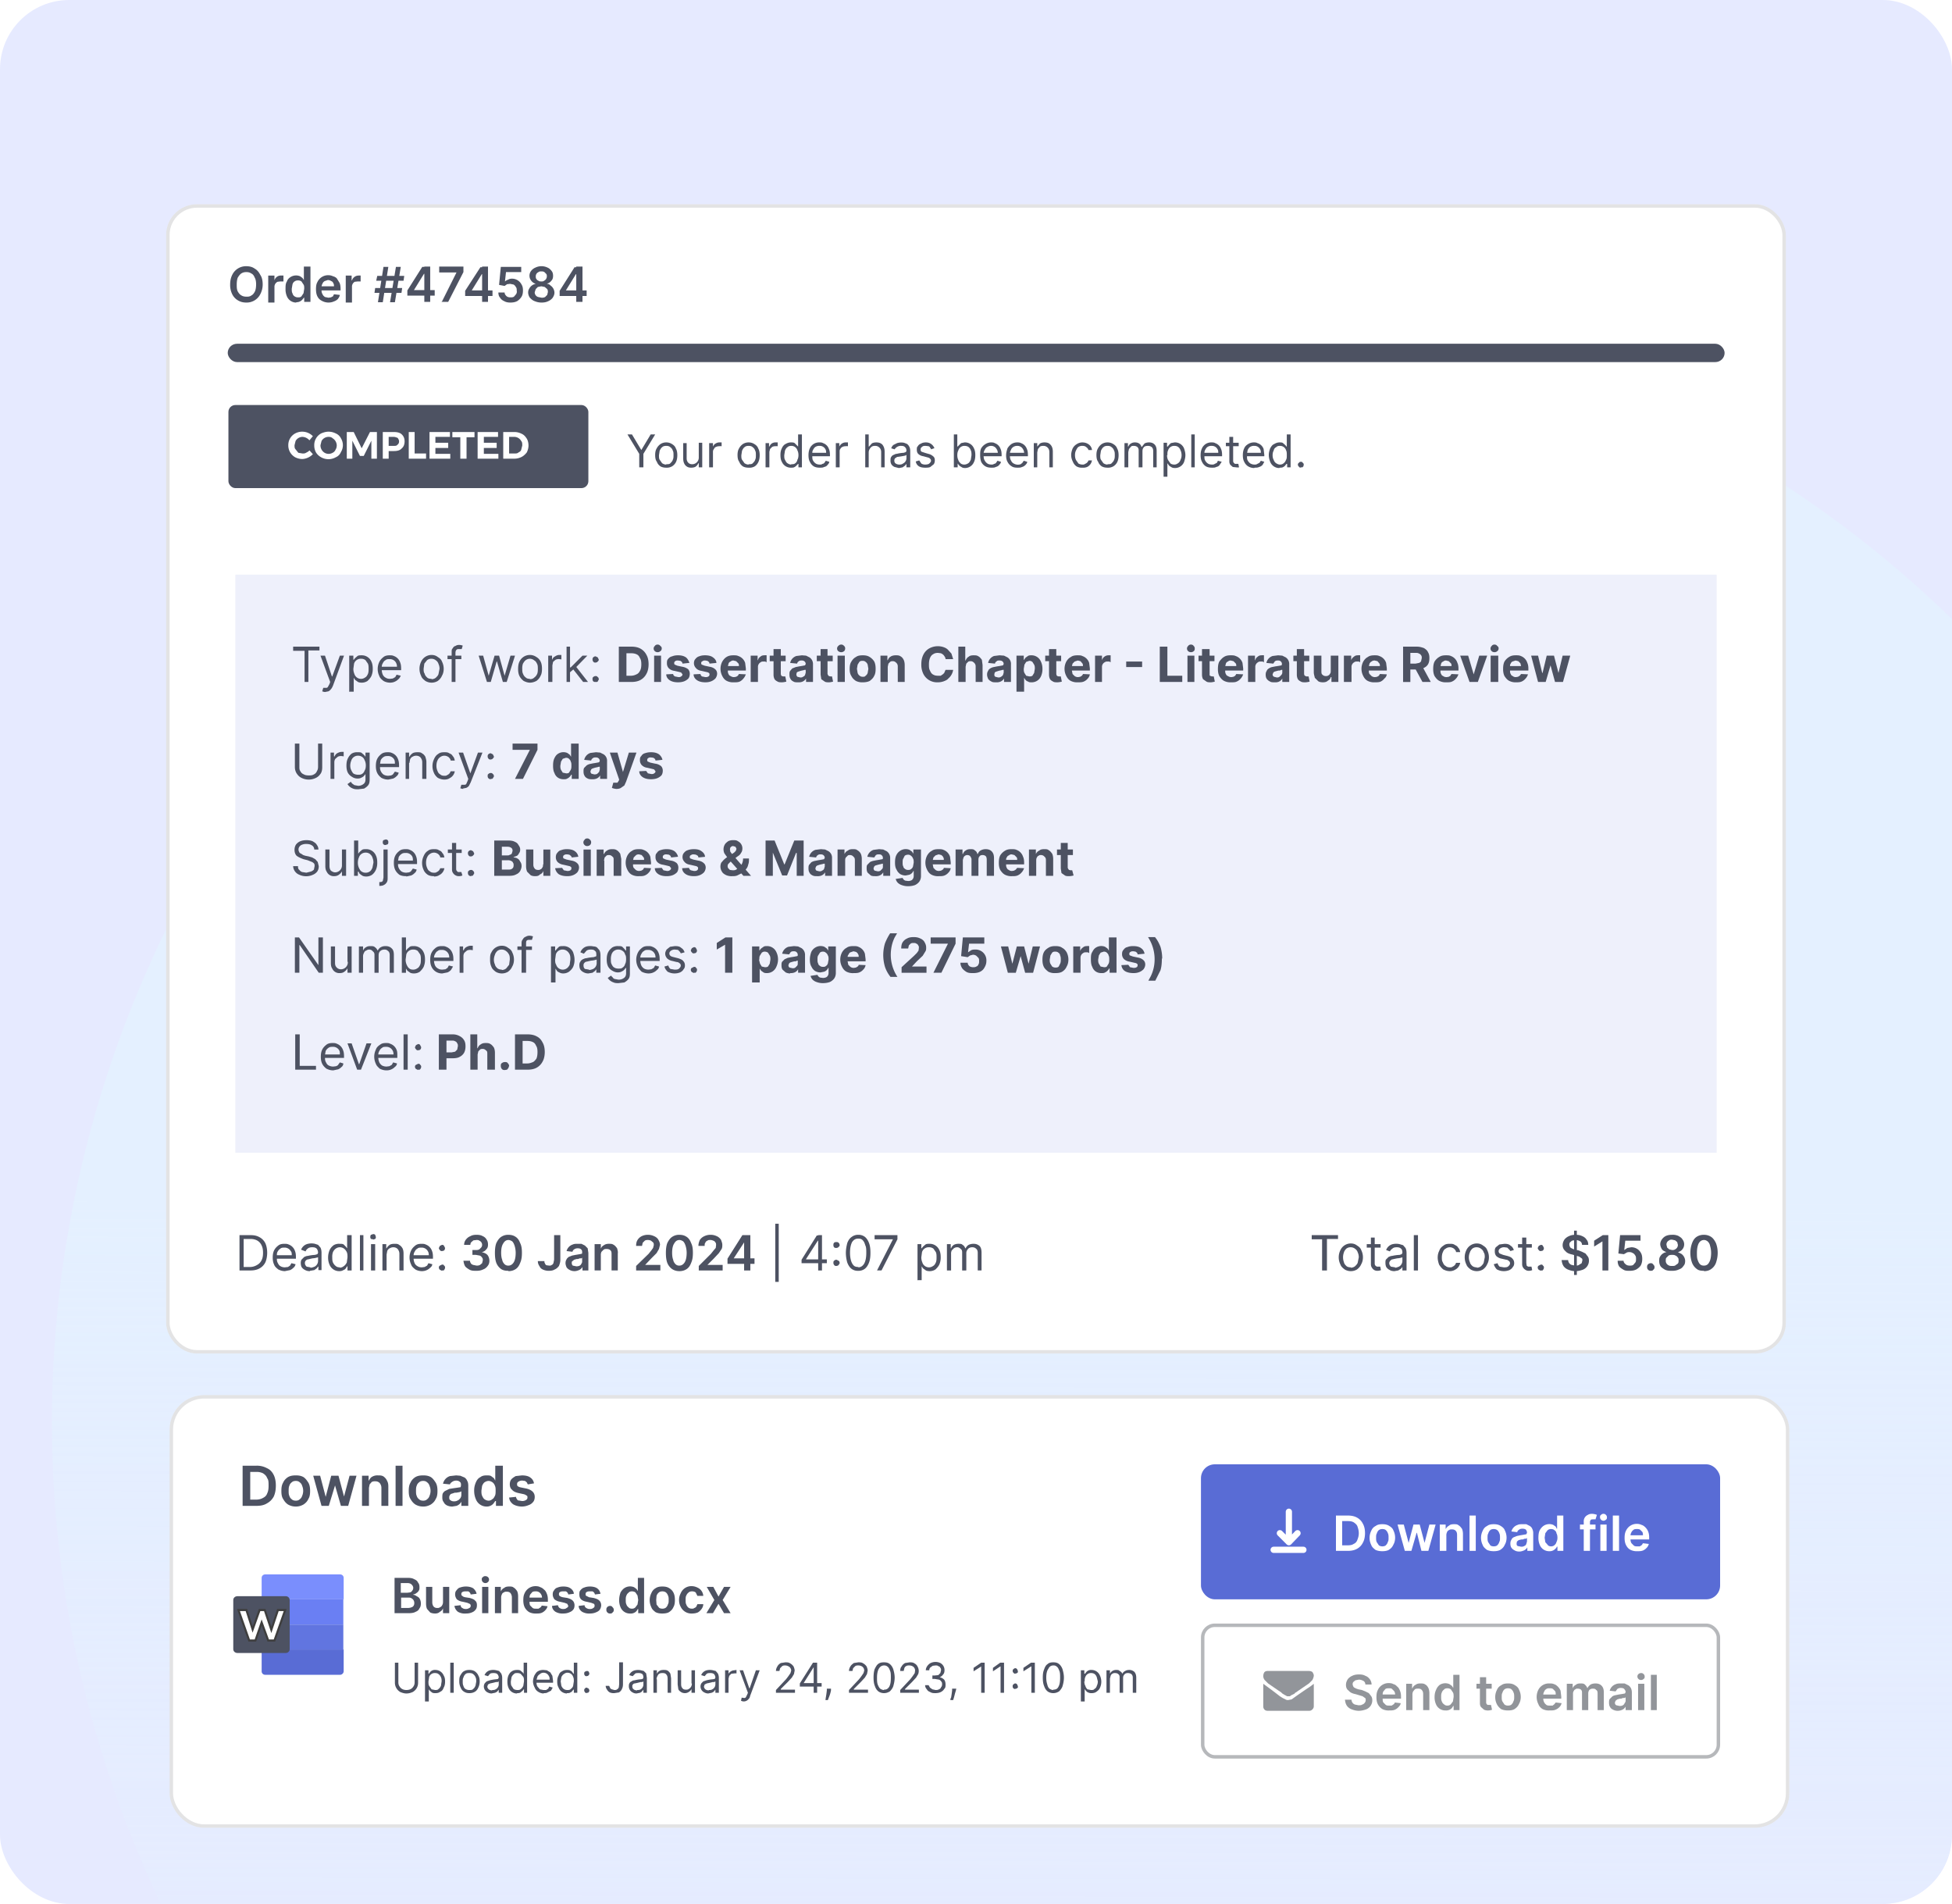 <svg xmlns="http://www.w3.org/2000/svg" width="564" height="550" fill="none"><g clip-path="url(#a)"><rect width="564" height="550" fill="#E6EAFF" rx="20"/><g filter="url(#b)"><circle cx="338.5" cy="410.8" r="323.5" fill="url(#c)"/></g><g filter="url(#d)"><rect width="468" height="332" x="48" y="55" fill="#fff" rx="8.9"/><rect width="467" height="331" x="48.5" y="55.5" stroke="#A0A1A3" stroke-opacity=".3" rx="8.4"/><rect width="432.5" height="5.3" x="65.8" y="95.3" fill="#4D5262" rx="2.7"/><path fill="#4D5262" d="M75.9 78.2a6 6 0 0 1-.7 2.8 4.4 4.4 0 0 1-4 2.4c-1 0-1.7-.2-2.4-.6-.7-.4-1.3-1-1.7-1.8a6 6 0 0 1-.6-2.8c0-1.1.2-2 .6-2.8a4.4 4.4 0 0 1 4-2.5c1 0 1.8.2 2.5.7.7.4 1.2 1 1.6 1.8.5.7.7 1.7.7 2.8Zm-1.9 0c0-.8-.1-1.5-.4-2-.2-.5-.5-1-1-1.2-.4-.3-.9-.4-1.4-.4-.6 0-1 .1-1.5.4-.4.3-.7.7-1 1.2-.2.5-.3 1.2-.3 2 0 .7 0 1.4.3 2 .3.5.6.9 1 1.1.4.3 1 .4 1.5.4s1 0 1.5-.4c.4-.2.7-.6 1-1.2.2-.5.3-1.2.3-2Zm3.5 5v-7.6h1.8V77a1.9 1.9 0 0 1 2-1.4 4.1 4.1 0 0 1 .6 0v1.7H81l-.8.1a1.6 1.6 0 0 0-.9 1.5v4.5h-1.8Zm8.1.2a2.9 2.9 0 0 1-2.7-1.8 5 5 0 0 1-.4-2.1c0-.9 0-1.6.4-2.2.2-.6.6-1 1.1-1.3a3 3 0 0 1 2.7-.2l.7.5.4.6V73h1.9v10.2h-1.8V82h-.1l-.4.5a2.2 2.2 0 0 1-1.8.8Zm.5-1.5c.4 0 .7 0 1-.3l.6-.9.2-1.3c0-.5 0-.9-.2-1.2l-.6-.9c-.3-.2-.6-.3-1-.3s-.7.1-1 .3c-.3.2-.5.5-.6.9l-.2 1.2c0 .5 0 1 .2 1.3.1.4.3.7.6.9.3.2.6.3 1 .3Zm8.9 1.5a4 4 0 0 1-2-.5c-.6-.3-1-.7-1.3-1.3-.3-.6-.4-1.3-.4-2.1s.1-1.5.4-2a3.4 3.4 0 0 1 3.2-2c.4 0 .9.1 1.3.3.4.1.8.3 1.1.6l.8 1.3c.2.4.3 1 .3 1.7v.5H92v-1.2h4.5c0-.3 0-.6-.2-.9-.1-.3-.3-.5-.6-.6-.3-.2-.6-.3-1-.3l-.9.3c-.3.2-.5.4-.6.7a2 2 0 0 0-.3 1v1c0 .4.1.8.3 1.1.1.3.4.6.7.8l1 .2.7-.1.6-.3.3-.6 1.7.2c-.1.5-.3.8-.6 1.2a3 3 0 0 1-1.2.7c-.4.2-1 .3-1.5.3Zm4.9-.1v-7.7h1.7V77h.1a2 2 0 0 1 1.9-1.4 4.1 4.1 0 0 1 .6 0v1.7h-.8l-.9.1a1.6 1.6 0 0 0-.8 1.5v4.5h-1.8Zm12.8 0 1.7-10.2h1.4l-1.7 10.2h-1.4Zm-4.5-2.7.2-1.4h7.8l-.2 1.4h-7.8Zm1 2.7 1.6-10.2h1.4l-1.6 10.2h-1.4Zm-.5-6.2.3-1.4h7.8l-.2 1.4h-7.9Zm9 4.3v-1.5l4.3-6.8h1.3v2h-.8l-2.9 4.7h6v1.6h-7.9Zm4.9 1.9V73h1.7v10.2h-1.7Zm5 0 4.3-8.6h-5V73h7v1.6l-4.4 8.6h-2Zm6.8-2V80l4.4-6.8h1.2v2h-.8l-2.9 4.7h6v1.6h-7.9Zm4.9 2V73h1.7v10.2h-1.7Zm8.2.1c-.7 0-1.3-.1-1.8-.4-.5-.2-1-.6-1.2-1-.4-.4-.5-1-.5-1.5h1.8c0 .4.2.7.5 1 .3.3.7.4 1.2.4.3 0 .7 0 1-.2l.6-.7c.2-.3.3-.7.2-1 0-.4 0-.8-.2-1-.2-.4-.4-.6-.7-.8l-1-.2-.9.1-.7.5-1.6-.3.5-5.2h5.9v1.5h-4.4l-.3 2.7c.3-.2.5-.4.9-.5.3-.2.7-.3 1.1-.3a3.1 3.1 0 0 1 2.8 1.7c.3.5.4 1 .4 1.7s-.1 1.3-.4 1.8c-.3.5-.8 1-1.3 1.3-.6.3-1.2.4-2 .4Zm9 0a5 5 0 0 1-2-.4c-.6-.2-1-.6-1.4-1-.3-.4-.5-1-.5-1.5 0-.4.1-.8.3-1.1a2.6 2.6 0 0 1 1.9-1.4c-.6-.2-1-.5-1.3-.9a2.3 2.3 0 0 1 0-2.9 3 3 0 0 1 1.2-.9 4 4 0 0 1 3.5 0c.5.2.9.6 1.2 1 .3.4.4.8.4 1.4 0 .5-.1 1-.5 1.4-.3.4-.7.7-1.2.8v.1c.4 0 .7.2 1 .5a2.6 2.6 0 0 1 1.1 2c0 .6-.2 1-.5 1.5-.3.4-.8.8-1.3 1-.6.3-1.2.4-2 .4Zm0-1.4c.3 0 .6 0 1-.2l.6-.6.2-.8c0-.3 0-.6-.2-.9l-.7-.6-1-.2-1 .2-.6.6-.3.9a1.4 1.4 0 0 0 1 1.4l1 .2Zm0-4.7c.2 0 .5 0 .7-.2a1.4 1.4 0 0 0 .8-1.3c0-.2 0-.5-.2-.7l-.5-.5c-.3-.2-.6-.2-.9-.2-.3 0-.6 0-.8.2a1.3 1.3 0 0 0-.8 1.2c0 .3 0 .6.2.8.1.2.3.4.6.5.2.2.5.2.8.2Zm5.2 4V80l4.3-6.8h1.2v2h-.8l-2.9 4.7h6v1.6h-7.8Zm4.8 2V73h1.8v10.2h-1.8ZM181.3 121.5h1.3l2.7 4.5 2.7-4.5h1.3l-3.4 5.6v3.9h-1.2v-3.9l-3.4-5.6Zm11.2 9.6c-.6 0-1.2-.1-1.7-.4-.4-.3-.8-.7-1-1.3-.4-.5-.5-1.2-.5-2 0-.6.1-1.3.4-1.8.3-.6.7-1 1.1-1.3a3 3 0 0 1 1.7-.5 3 3 0 0 1 1.7.5c.5.3.9.7 1.1 1.3.3.5.4 1.2.4 1.9s-.1 1.4-.4 2a3 3 0 0 1-1.1 1.2 3 3 0 0 1-1.7.4Zm0-1c.5 0 1 0 1.2-.3.3-.3.6-.6.7-1 .2-.4.2-.8.2-1.3s0-1-.2-1.3c-.1-.4-.4-.8-.7-1-.3-.3-.7-.4-1.2-.4s-.9.1-1.2.4c-.3.2-.5.6-.7 1l-.2 1.3c0 .5 0 1 .2 1.3l.7 1c.3.2.7.4 1.2.4Zm9.4-2v-4.2h1v7.1h-1v-1.2h-.1c-.2.4-.4.7-.8 1-.3.2-.8.3-1.3.3s-.9-.1-1.2-.3a2 2 0 0 1-.8-.9c-.2-.4-.3-.9-.3-1.5V124h1v4.4c0 .6.2 1 .5 1.3.3.3.7.4 1.1.4a1.9 1.9 0 0 0 1.9-1.9Zm3 2.9v-7h1.1v1c.2-.4.4-.7.8-.9a2 2 0 0 1 1.1-.3 12.7 12.7 0 0 1 .6 0v1.1a3 3 0 0 0-.7 0 2 2 0 0 0-.9.2c-.3.1-.5.3-.6.6-.2.2-.3.5-.3.8v4.5h-1Zm11.4.1c-.6 0-1.2-.1-1.7-.4-.4-.3-.8-.7-1-1.3-.4-.5-.5-1.2-.5-2 0-.6.1-1.3.4-1.8.3-.6.7-1 1.1-1.3a3 3 0 0 1 1.7-.5 3 3 0 0 1 1.7.5c.5.3.9.7 1.1 1.3.3.5.4 1.2.4 1.9s-.1 1.4-.4 2a3 3 0 0 1-1 1.2 3 3 0 0 1-1.8.4Zm0-1c.5 0 1 0 1.2-.3.3-.3.6-.6.7-1 .2-.4.2-.8.2-1.3s0-1-.2-1.3c-.1-.4-.4-.8-.7-1-.3-.3-.7-.4-1.2-.4s-.9.1-1.2.4c-.3.2-.5.6-.7 1l-.2 1.3c0 .5 0 1 .2 1.3l.7 1c.3.2.7.4 1.2.4Zm4.9.9v-7h1v1h.1c.2-.4.4-.7.7-.9a2 2 0 0 1 1.2-.3 12.7 12.7 0 0 1 .5 0v1.1a3 3 0 0 0-.6 0 2 2 0 0 0-1 .2l-.6.6-.2.8v4.5h-1.1Zm7.3.1a2.8 2.8 0 0 1-2.6-1.7c-.3-.5-.4-1.2-.4-2 0-.7.1-1.3.4-1.9.2-.5.6-1 1-1.2.5-.3 1-.5 1.6-.5.5 0 .8 0 1.1.2l.6.6.4.4v-3.5h1.1v9.5h-1v-1h-.1l-.4.4a2 2 0 0 1-.6.5c-.3.2-.6.2-1.1.2Zm.1-1c.5 0 .9 0 1.2-.3.3-.2.5-.5.6-1 .2-.3.3-.8.3-1.3 0-.6-.1-1-.3-1.4a1.8 1.8 0 0 0-1.8-1.3c-.4 0-.8.1-1.1.4-.3.2-.5.5-.7 1l-.2 1.3c0 .5 0 1 .2 1.3.2.4.4.8.7 1 .3.2.7.4 1.1.4Zm8.3 1c-.7 0-1.3-.1-1.8-.4a3 3 0 0 1-1.1-1.3c-.3-.5-.4-1.2-.4-1.9s.1-1.4.4-2c.2-.5.6-.9 1-1.2a3 3 0 0 1 1.8-.5c.3 0 .7 0 1 .2a2.7 2.7 0 0 1 1.7 1.7c.2.4.3 1 .3 1.7v.4h-5.5v-1h4.4c0-.3 0-.7-.2-1a1.8 1.8 0 0 0-1.7-1 2 2 0 0 0-1.2.3c-.3.2-.5.5-.7.9-.2.3-.2.7-.2 1v.7c0 .5 0 1 .2 1.3.2.4.5.7.8.9.3.2.7.3 1.2.3.3 0 .5 0 .7-.2.3 0 .5-.2.6-.3l.4-.6 1 .3c0 .3-.2.6-.5.9-.2.3-.5.5-1 .6-.3.2-.8.2-1.2.2Zm4.6-.1v-7h1v1c.2-.4.5-.7.8-.9a2 2 0 0 1 1.1-.3 12.7 12.7 0 0 1 .6 0v1.1a3 3 0 0 0-.7 0 2 2 0 0 0-.9.2c-.2.1-.5.3-.6.6-.2.2-.2.5-.2.8v4.5h-1.1Zm9.5-4.3v4.3h-1v-9.5h1v3.5h.1l.8-.9c.3-.2.8-.3 1.3-.3s1 .1 1.3.3c.4.2.6.5.8.9.2.4.3.9.3 1.5v4.5h-1v-4.4c0-.6-.2-1-.5-1.3-.3-.3-.7-.5-1.2-.5a2 2 0 0 0-1 .2c-.2.2-.5.4-.6.7-.2.3-.3.6-.3 1Zm8.7 4.5-1.2-.3a2 2 0 0 1-.9-.7 2 2 0 0 1-.3-1.2c0-.4 0-.7.2-1 .2-.3.4-.5.7-.6.3-.1.5-.3.9-.3a10.7 10.7 0 0 1 2-.3l.6-.2.2-.3c0-.5-.1-.9-.4-1.1-.2-.3-.6-.4-1.1-.4a2 2 0 0 0-1.2.3 2 2 0 0 0-.7.7l-1-.3c.2-.5.4-.8.7-1l1-.5a4.2 4.2 0 0 1 2-.1l.8.3c.3.2.5.4.7.8.2.3.3.8.3 1.3v4.7h-1.1v-1l-.4.5-.7.5-1 .2Zm.2-1c.4 0 .8-.1 1-.3a1.7 1.7 0 0 0 1-1.5v-1l-.3.2a25 25 0 0 1-2.4.4l-.6.4a1 1 0 0 0-.2.6c0 .4.1.7.4.9.3.2.7.3 1 .3Zm10-4.7-.9.3c0-.2-.1-.3-.3-.5 0-.2-.2-.3-.4-.4l-.8-.1c-.5 0-.8 0-1.1.3-.3.2-.4.4-.4.7 0 .3 0 .5.3.7l.9.3 1 .3a3 3 0 0 1 1.4.7c.4.3.5.7.5 1.2 0 .4-.1.8-.3 1.1l-1 .8c-.4.2-1 .2-1.5.2-.7 0-1.3-.1-1.8-.4a2 2 0 0 1-.9-1.4l1-.3.6.9c.3.2.7.3 1.1.3.5 0 1-.1 1.2-.3.3-.3.5-.5.5-.8 0-.3-.1-.5-.3-.6-.1-.2-.4-.3-.8-.4l-1.1-.3c-.7-.1-1.2-.4-1.5-.7-.3-.3-.4-.7-.4-1.2 0-.4 0-.8.3-1 .2-.4.5-.6 1-.8.3-.2.8-.3 1.3-.3.7 0 1.2.2 1.6.5.4.3.7.7.9 1.2Zm5.7 5.5v-9.5h1v3.5h.1l.4-.4.6-.6 1-.2a2.8 2.8 0 0 1 2.7 1.7c.3.6.4 1.2.4 2 0 .7-.1 1.4-.4 2a2.8 2.8 0 0 1-2.6 1.7c-.4 0-.8-.1-1-.3a2 2 0 0 1-.7-.5l-.4-.5v1.1h-1.1Zm1-3.5c0 .5.1 1 .3 1.4.1.4.4.7.7 1 .3.2.6.3 1 .3.5 0 .9-.2 1.2-.4.3-.2.5-.6.7-1l.2-1.3c0-.5 0-1-.2-1.4a2 2 0 0 0-.7-1c-.3-.2-.7-.3-1.1-.3a1.8 1.8 0 0 0-1.8 1.3c-.2.4-.3.8-.3 1.4Zm9.9 3.6c-.7 0-1.3-.1-1.8-.4a3 3 0 0 1-1.2-1.3c-.2-.5-.3-1.2-.3-1.9s0-1.4.3-2c.3-.5.7-.9 1.2-1.2a3 3 0 0 1 1.6-.5c.4 0 .8 0 1.1.2a2.7 2.7 0 0 1 1.7 1.7c.2.4.3 1 .3 1.7v.4h-5.5v-1h4.4c0-.3-.1-.7-.3-1a1.8 1.8 0 0 0-1.7-1 2 2 0 0 0-1 .3c-.4.2-.6.5-.8.9-.2.3-.3.7-.3 1v.7c0 .5.1 1 .3 1.3.2.4.5.7.8.9.3.2.7.3 1.2.3.2 0 .5 0 .7-.2.3 0 .5-.2.6-.3l.4-.6 1 .3c0 .3-.2.6-.5.9-.2.3-.6.5-1 .6-.3.2-.8.2-1.2.2Zm7.5 0c-.7 0-1.3-.1-1.7-.4a3 3 0 0 1-1.2-1.3c-.3-.5-.4-1.2-.4-1.9s.2-1.4.4-2c.3-.5.7-.9 1.1-1.2a3 3 0 0 1 1.7-.5c.4 0 .7 0 1.1.2a2.7 2.7 0 0 1 1.7 1.7c.2.4.3 1 .3 1.7v.4h-5.5v-1h4.4c0-.3-.1-.7-.3-1a1.8 1.8 0 0 0-1.7-1 2 2 0 0 0-1.1.3c-.3.2-.6.5-.7.9-.2.3-.3.7-.3 1v.7c0 .5.1 1 .3 1.3.2.4.4.7.8.9a2.4 2.4 0 0 0 2 .2l.5-.4.4-.6 1 .3c0 .3-.2.6-.5.9-.3.3-.6.5-1 .6-.4.2-.8.2-1.3.2Zm5.7-4.4v4.3h-1v-7h1v1l.8-.9c.4-.2.8-.3 1.3-.3s1 .1 1.3.3c.3.2.6.5.8.9.2.4.3.9.3 1.5v4.5h-1v-4.4c0-.6-.2-1-.5-1.3-.3-.3-.7-.5-1.2-.5-.3 0-.6 0-1 .2l-.6.7-.2 1Zm13 4.4a3 3 0 0 1-1.7-.4 3 3 0 0 1-1-1.3c-.3-.6-.5-1.2-.5-2 0-.6.2-1.3.4-1.8.3-.6.7-1 1.2-1.3a3 3 0 0 1 1.6-.5c.5 0 1 .1 1.4.3.4.2.7.4 1 .8.2.3.4.7.4 1.1h-1c-.1-.3-.3-.6-.6-.8-.3-.3-.7-.4-1.1-.4a2 2 0 0 0-1.2.3c-.3.2-.5.6-.7 1-.2.4-.3.8-.3 1.4 0 .5.1 1 .3 1.4l.7 1c.4.2.7.3 1.2.3.2 0 .5 0 .7-.2a1.6 1.6 0 0 0 1-1h1a2.5 2.5 0 0 1-1.4 1.9 3 3 0 0 1-1.3.2Zm7.3 0c-.6 0-1.2-.1-1.7-.4-.4-.3-.8-.7-1-1.3-.4-.5-.5-1.2-.5-2 0-.6.1-1.3.4-1.8.3-.6.7-1 1.1-1.3a3 3 0 0 1 1.7-.5 3 3 0 0 1 1.7.5c.5.3.9.7 1.1 1.3.3.5.4 1.2.4 1.9s-.1 1.4-.4 2a3 3 0 0 1-1.1 1.2 3 3 0 0 1-1.7.4Zm0-1c.5 0 1 0 1.2-.3.3-.3.6-.6.7-1 .2-.4.2-.8.2-1.3s0-1-.2-1.3c-.1-.4-.4-.8-.7-1-.3-.3-.7-.4-1.2-.4s-.9.1-1.2.4c-.3.2-.5.6-.7 1l-.2 1.3c0 .5 0 1 .2 1.3l.7 1c.3.2.7.4 1.2.4Zm4.9.9v-7h1v1h.1c.2-.4.4-.7.8-.9.3-.2.7-.3 1.1-.3.5 0 .9.1 1.2.3.3.2.6.5.7 1h.1l.8-1c.4-.2.8-.3 1.3-.3.7 0 1.2.2 1.6.6.4.4.6 1 .6 1.9v4.7h-1v-4.7c0-.6-.2-1-.5-1.2-.3-.2-.6-.3-1-.3-.5 0-1 .1-1.2.4-.3.3-.4.7-.4 1.2v4.6H329v-4.9c0-.4-.1-.7-.4-1-.3-.2-.6-.3-1-.3-.3 0-.6 0-.8.2l-.6.7-.2.9v4.4h-1.1Zm11.3 2.7v-9.8h1v1.1h.2l.3-.4.6-.6 1.1-.2a2.8 2.8 0 0 1 2.7 1.7c.2.6.4 1.2.4 2 0 .7-.2 1.4-.4 2a2.8 2.8 0 0 1-2.6 1.7c-.5 0-.9-.1-1.1-.3a2 2 0 0 1-.7-.5 7 7 0 0 1-.3-.5h-.1v3.8h-1.1Zm1-6.2c0 .5.1 1 .3 1.4l.7 1c.3.2.7.3 1.1.3.5 0 .8-.2 1.1-.4.3-.2.6-.6.7-1 .2-.4.3-.8.3-1.3s-.1-1-.3-1.4a2 2 0 0 0-.7-1c-.3-.2-.6-.3-1.1-.3a1.8 1.8 0 0 0-1.8 1.3c-.2.4-.2.8-.2 1.4Zm8-6v9.5h-1v-9.5h1Zm5 9.6c-.7 0-1.3-.1-1.8-.4a3 3 0 0 1-1.1-1.3c-.3-.5-.4-1.2-.4-1.9s.1-1.4.4-2c.2-.5.6-.9 1-1.2a3 3 0 0 1 1.8-.5c.3 0 .7 0 1 .2a2.7 2.7 0 0 1 1.7 1.7c.2.4.3 1 .3 1.7v.4h-5.5v-1h4.4c0-.3 0-.7-.2-1a1.8 1.8 0 0 0-1.7-1 2 2 0 0 0-1.2.3c-.3.2-.5.5-.7.9-.2.3-.2.7-.2 1v.7c0 .5 0 1 .2 1.3.2.4.5.7.8.9.3.2.7.3 1.2.3.3 0 .5 0 .8-.2l.6-.3.3-.6 1.1.3-.6.9c-.2.3-.5.5-1 .6-.3.2-.7.2-1.2.2Zm7.7-7.2v1h-3.7v-1h3.7Zm-2.7-1.7h1.1v6.8c0 .3 0 .5.2.7l.3.3h1l.2 1a2.2 2.2 0 0 1-.8 0l-1-.1-.7-.6c-.2-.3-.3-.6-.3-1v-7Zm7.2 9c-.7 0-1.3-.2-1.8-.5a3 3 0 0 1-1.1-1.3c-.3-.5-.4-1.2-.4-1.9s.1-1.4.4-2c.2-.5.6-.9 1.1-1.2a3 3 0 0 1 1.7-.5c.3 0 .7 0 1 .2a2.7 2.7 0 0 1 1.8 1.7l.2 1.7v.4H360v-1h4.3c0-.3 0-.7-.2-1a1.8 1.8 0 0 0-1.7-1 2 2 0 0 0-1.2.3c-.3.2-.5.5-.7.9l-.2 1v.7c0 .5 0 1 .2 1.3.2.4.5.7.8.9.4.2.7.3 1.2.3.3 0 .5 0 .8-.2l.6-.3.4-.6 1 .3-.5.9c-.3.3-.6.5-1 .6-.4.2-.8.2-1.3.2Zm7.3 0a2.8 2.8 0 0 1-2.7-1.8c-.2-.5-.4-1.2-.4-2 0-.7.2-1.3.4-1.9.3-.5.6-1 1.1-1.2.5-.3 1-.5 1.6-.5.4 0 .8 0 1 .2l.7.6.3.4h.1v-3.5h1.1v9.5h-1v-1h-.2l-.3.4a2 2 0 0 1-.6.5c-.3.2-.7.2-1.1.2Zm.1-1c.4 0 .8-.1 1.1-.4.3-.2.5-.5.7-1 .2-.3.2-.8.2-1.3 0-.6 0-1-.2-1.4a1.8 1.8 0 0 0-1.8-1.3c-.5 0-.8.1-1.1.4-.4.2-.6.5-.7 1-.2.3-.3.8-.3 1.3s.1 1 .3 1.3c.1.4.4.8.7 1 .3.2.7.4 1.1.4Zm6 .9c-.2 0-.4-.1-.5-.3a.8.8 0 0 1-.3-.6c0-.2.1-.4.3-.5.1-.2.3-.3.5-.3.3 0 .5 0 .6.3.2.1.3.3.3.5l-.1.5-.3.3h-.5Z"/><rect width="104" height="24" x="66" y="113" fill="#4D5262" rx="2"/><path fill="#fff" d="M89.4 123.2a2.8 2.8 0 0 0-2-1 2.3 2.3 0 0 0-2 1.2l-.3 1.2c0 .5 0 .9.3 1.2l.8 1 1.2.2c.4 0 .7 0 1-.2.4-.2.8-.4 1-.7l1 1.1a4.6 4.6 0 0 1-3 1.4c-.8 0-1.5-.2-2.1-.5a3.9 3.9 0 0 1-2-3.5 3.8 3.8 0 0 1 2-3.4 4.3 4.3 0 0 1 5.1.8l-1 1.2Zm5.5-2.5c.8 0 1.5.2 2.1.5.7.3 1.2.8 1.5 1.4a3.8 3.8 0 0 1 0 4c-.3.7-.8 1.2-1.5 1.5a4.3 4.3 0 0 1-4.2 0 4 4 0 0 1-1.5-1.4 4 4 0 0 1-.5-2 3.8 3.8 0 0 1 2-3.5c.7-.3 1.4-.5 2.1-.5Zm0 1.5a2.3 2.3 0 0 0-2 1.2l-.3 1.2a2.5 2.5 0 0 0 1.2 2.2 2.3 2.3 0 0 0 2.3 0c.4-.2.7-.5.9-1 .2-.3.3-.7.3-1.2a2.5 2.5 0 0 0-1.2-2c-.3-.3-.7-.4-1.1-.4Zm5.3-1.4h2l2.3 4.7 2.4-4.7h2v7.7h-1.6v-5.2l-2.2 4.4H104l-2.2-4.4v5.2h-1.6v-7.7Zm13.6 0c1 0 1.8.2 2.3.7.5.5.8 1.1.8 2 0 .9-.3 1.6-.8 2-.5.6-1.3.8-2.3.8h-1.5v2.2h-1.7v-7.7h3.2Zm0 4c.4 0 .8 0 1-.3.3-.2.5-.5.5-1 0-.4-.2-.7-.4-1-.3-.1-.7-.3-1.2-.3h-1.4v2.6h1.4Zm4.2-4h1.8v6.2h3.3v1.5h-5v-7.7Zm6 0h6v1.4h-4.2v1.7h3.7v1.5h-3.7v1.7h4.3v1.4h-6v-7.7Zm6.7 0h6.4v1.5h-2.3v6.2H133v-6.2h-2.3v-1.5Zm7.3 0h5.9v1.4h-4.1v1.7h3.7v1.5h-3.7v1.7h4.2v1.4h-6v-7.7Zm10.7 0c.7 0 1.4.2 2 .5.7.3 1.1.8 1.5 1.4.3.5.5 1.2.5 2 0 .7-.2 1.4-.5 2-.4.5-.9 1-1.5 1.3-.6.3-1.3.5-2.1.5h-3.2v-7.7h3.3Zm0 6.2c.4 0 .8 0 1.1-.3.4-.2.7-.4.8-.8l.3-1.2c0-.5 0-1-.3-1.3a2.3 2.3 0 0 0-2-1.2h-1.5v4.8h1.6Z"/><path fill="#596CD5" fill-opacity=".1" d="M68 162h428v167H68z"/><path fill="#4D5262" d="M84.7 184v-1.2h7.6v1.1h-3.2v9.1H88v-9h-3.2Zm9.2 11.9a2.6 2.6 0 0 1-.8-.2l.3-1h.7c.3 0 .4 0 .6-.2l.5-.9.2-.6-2.8-7.6h1.3l2 6h.1l2.2-6h1.2l-3.2 8.7c-.2.4-.3.7-.6 1a2 2 0 0 1-.7.6l-1 .2Zm7 0v-10.5h1.2v1.2h.1l.4-.5.7-.6c.3-.2.7-.2 1.2-.2a3 3 0 0 1 2.8 1.8c.3.6.4 1.3.4 2.1a5 5 0 0 1-.4 2.1c-.3.6-.7 1-1.1 1.4a3 3 0 0 1-1.7.5c-.5 0-1-.1-1.2-.3l-.7-.5-.4-.6v4H101Zm1.2-6.7c0 .6.1 1 .3 1.5a2 2 0 0 0 2 1.4 2 2 0 0 0 1.1-.4c.4-.2.6-.6.8-1 .2-.5.2-1 .2-1.5 0-.6 0-1-.2-1.5l-.7-1a2 2 0 0 0-1.3-.4 2 2 0 0 0-2 1.4l-.2 1.5Zm10.6 4c-.7 0-1.4-.2-1.9-.5-.5-.4-1-.8-1.2-1.4a4.7 4.7 0 0 1 0-4.1c.3-.6.7-1 1.2-1.4.5-.4 1.1-.5 1.8-.5.4 0 .8 0 1.2.2a3 3 0 0 1 1.8 1.8c.2.5.3 1 .3 1.8v.5h-6v-1h4.8c0-.5-.1-.8-.3-1.2a2 2 0 0 0-1.8-1c-.5 0-.9 0-1.2.3-.4.2-.6.5-.8.9-.2.3-.3.7-.3 1.1v.7c0 .6.1 1 .3 1.5.2.4.5.7.9.9.3.2.7.3 1.2.3l.8-.1.7-.4.4-.7 1.2.3c-.2.4-.4.8-.7 1a3 3 0 0 1-1 .7c-.4.2-.9.3-1.4.3Zm12 0c-.7 0-1.3-.2-1.8-.5-.5-.4-1-.8-1.2-1.4a4.7 4.7 0 0 1 0-4.2 3.3 3.3 0 0 1 3-1.9c.7 0 1.3.2 1.8.6.5.3 1 .7 1.2 1.3.3.6.5 1.3.5 2.1s-.2 1.5-.5 2c-.3.7-.7 1.1-1.2 1.5-.5.3-1.1.5-1.8.5Zm0-1c.5 0 1-.2 1.3-.5.3-.3.6-.6.7-1l.3-1.5c0-.5-.1-1-.3-1.4-.1-.4-.4-.8-.7-1a2 2 0 0 0-1.3-.5 2 2 0 0 0-1.3.4l-.8 1-.2 1.5c0 .5 0 1 .3 1.4.1.5.4.8.7 1.1.3.3.8.4 1.3.4Zm8.6-6.8v1h-4v-1h4Zm-2.8 7.6v-8.7c0-.4 0-.8.3-1 .2-.4.4-.6.8-.7.3-.2.6-.3 1-.3a3 3 0 0 1 1.1.2l-.3 1h-.7c-.4 0-.6 0-.8.2-.2.2-.3.5-.3.9v8.4h-1.1Zm10.2 0-2.4-7.6h1.3l1.6 5.8 1.7-5.8h1.3l1.6 5.8 1.7-5.8h1.3l-2.4 7.6h-1.1l-1.7-5.9h-.1l-1.7 5.9h-1.1Zm12.4.2c-.6 0-1.2-.2-1.8-.5-.5-.4-.9-.8-1.2-1.4-.3-.6-.4-1.3-.4-2 0-.9.1-1.6.4-2.2a3.3 3.3 0 0 1 3-1.9c.7 0 1.3.2 1.9.6.5.3.9.7 1.2 1.3.3.6.4 1.3.4 2.1s-.1 1.5-.4 2c-.3.7-.7 1.1-1.2 1.5-.6.3-1.2.5-1.9.5Zm0-1c.6 0 1-.2 1.3-.5.4-.3.6-.6.8-1 .2-.5.2-1 .2-1.5s0-1-.2-1.4c-.2-.4-.4-.8-.8-1a2 2 0 0 0-1.3-.5 2 2 0 0 0-1.2.4c-.4.3-.6.7-.8 1a4 4 0 0 0-.2 1.5c0 .5 0 1 .2 1.4.2.5.4.8.8 1.1.3.3.7.4 1.2.4Zm5.3.8v-7.6h1.1v1.1h.1c.1-.4.4-.7.8-.9.3-.2.7-.4 1.2-.4a14.8 14.8 0 0 1 .6 0v1.3a3.6 3.6 0 0 0-.7-.1 2 2 0 0 0-1 .2l-.7.6-.2 1v4.8h-1.2Zm6.3-2.8v-1.4h.2l3.4-3.4h1.4l-3.5 3.6h-.1l-1.4 1.2Zm-1 2.8v-10.2h1V193h-1Zm4.8 0-3-3.8.8-.8 3.6 4.6h-1.4Zm3.6 0c-.3 0-.5 0-.7-.2a.9.9 0 0 1-.2-.6c0-.3 0-.5.2-.6.2-.2.4-.3.7-.3.2 0 .4 0 .6.3.2.1.3.3.3.6 0 .1 0 .3-.2.4 0 .2-.1.3-.3.4h-.4Zm0-5.6c-.3 0-.5 0-.7-.3a.9.9 0 0 1-.2-.6c0-.2 0-.4.2-.6.2-.2.4-.3.7-.3l.6.3.3.6c0 .2 0 .3-.2.5l-.3.3-.4.1Zm10.3 5.6h-3.6v-10.2h3.7c1 0 1.9.2 2.6.6.7.4 1.3 1 1.7 1.8.4.7.6 1.6.6 2.7 0 1-.2 2-.6 2.7-.4.8-1 1.4-1.7 1.8-.7.4-1.6.6-2.7.6Zm-1.4-1.8h1.3c.7 0 1.2-.2 1.6-.4.5-.2.8-.6 1-1 .3-.5.4-1.1.4-1.9 0-.8-.1-1.4-.4-1.8-.2-.5-.5-.9-1-1.1-.4-.2-1-.3-1.6-.3H181v6.5Zm8 1.8v-7.6h2v7.6h-2Zm1-8.6c-.3 0-.6-.1-.8-.3a1 1 0 0 1 0-1.5c.2-.3.5-.4.8-.4.3 0 .6.1.8.4.3.2.4.4.4.7 0 .3-.1.6-.4.8-.2.2-.5.3-.8.3Zm9.1 3.1-1.9.2a1 1 0 0 0-.2-.5l-.4-.3-.7-.1c-.3 0-.6 0-.8.2-.2.1-.3.3-.3.5s0 .4.2.5l.7.3 1.4.3c.7.1 1.3.4 1.7.7.3.3.5.8.5 1.3s-.1 1-.4 1.4c-.3.3-.7.6-1.2.8-.5.2-1.1.3-1.8.3-1 0-1.8-.2-2.4-.6-.6-.4-1-1-1-1.7l2-.1c0 .3.2.5.5.7l1 .2c.3 0 .6 0 .8-.2.2-.1.4-.3.4-.6l-.3-.4c-.1-.2-.4-.2-.7-.3l-1.3-.3c-.8-.1-1.3-.4-1.7-.8a2 2 0 0 1-.5-1.4c0-.4 0-.9.3-1.2.3-.4.7-.7 1.2-.8.5-.2 1-.3 1.7-.3 1 0 1.7.2 2.3.6.5.4.8 1 1 1.6Zm7.9 0-2 .2a1 1 0 0 0-.2-.5l-.4-.3-.6-.1c-.3 0-.6 0-.8.2-.3.1-.4.3-.4.5s0 .4.2.5l.8.3 1.4.3c.7.1 1.3.4 1.6.7.4.3.6.8.6 1.3s-.2 1-.5 1.4c-.3.3-.7.6-1.2.8-.5.2-1 .3-1.7.3-1 0-1.8-.2-2.4-.6-.6-.4-1-1-1-1.7l2-.1c0 .3.2.5.4.7l1 .2c.3 0 .6 0 .9-.2.2-.1.3-.3.3-.6 0-.1 0-.3-.2-.4-.2-.2-.4-.2-.8-.3l-1.3-.3c-.7-.1-1.3-.4-1.6-.8a2 2 0 0 1-.6-1.4c0-.4.1-.9.4-1.2.3-.4.7-.7 1.1-.8.5-.2 1-.3 1.7-.3 1 0 1.8.2 2.3.6.6.4 1 1 1 1.6Zm5 5.6a4 4 0 0 1-2-.4c-.6-.3-1-.8-1.3-1.4a4.5 4.5 0 0 1 0-4.2c.3-.5.7-1 1.2-1.3.6-.4 1.3-.5 2-.5.5 0 1 0 1.4.2a3.1 3.1 0 0 1 2 2l.2 1.6v.6H209v-1.3h4.5c0-.3 0-.6-.2-.8l-.6-.6-.8-.2c-.3 0-.6.1-.8.3-.3.1-.5.3-.6.6l-.2.8v1.2c0 .4 0 .7.2 1 .1.3.3.5.6.6.3.2.6.3 1 .3l.6-.1.5-.3.3-.5 2 .1c-.2.5-.4.9-.7 1.2a3 3 0 0 1-1.1.9c-.5.2-1 .2-1.7.2Zm4.9-.1v-7.6h2v1.3h.1c.1-.5.4-.8.7-1 .3-.3.7-.4 1.1-.4a3.3 3.3 0 0 1 .7 0v2l-.4-.2h-.5c-.3 0-.6 0-.8.2a1.5 1.5 0 0 0-.8 1.4v4.3h-2.1Zm10.1-7.6v1.6h-4.6v-1.6h4.6Zm-3.5-1.9h2.1v7.2l.1.4.2.2.4.1h.6l.3 1.5a6 6 0 0 1-1.2.2c-.5 0-1 0-1.3-.2-.4-.2-.7-.4-.9-.7-.2-.4-.3-.8-.3-1.3v-7.4Zm7.1 9.6c-.5 0-1 0-1.3-.2-.4-.2-.7-.4-.9-.8-.2-.3-.3-.7-.3-1.2s0-.8.2-1.1l.6-.7 1-.4 1-.2a28 28 0 0 0 1.7-.3l.2-.4a1 1 0 0 0-.3-.7c-.2-.2-.5-.3-.8-.3-.4 0-.7 0-1 .3-.2.1-.3.3-.4.6l-2-.2a2.7 2.7 0 0 1 1.8-2l1.6-.2 1.2.1 1 .5a2.3 2.3 0 0 1 1 2v5.1h-2v-1a2.2 2.2 0 0 1-1.3 1 3 3 0 0 1-1 .1Zm.6-1.4c.3 0 .6 0 .8-.2.3-.1.5-.3.6-.5l.2-.7v-.8h-.3a5.3 5.3 0 0 1-.8.2l-.4.1-.6.2a1 1 0 0 0-.5.3l-.1.5c0 .3.1.5.3.7l.8.2Zm9.4-6.3v1.6H236v-1.6h4.6Zm-3.5-1.9h2v7.2l.2.4.2.2.4.1h.5l.3 1.5a6 6 0 0 1-1.1.2c-.5 0-1 0-1.3-.2l-1-.7-.2-1.3v-7.4Zm4.9 9.5v-7.6h2.1v7.6H242Zm1-8.6c-.3 0-.5-.1-.8-.3a1 1 0 0 1 0-1.5c.3-.3.5-.4.9-.4.3 0 .5.1.8.4.2.2.3.4.3.7 0 .3-.1.6-.3.8-.3.2-.5.3-.8.3Zm6.3 8.7a4 4 0 0 1-2-.4c-.6-.4-1-.8-1.3-1.4-.4-.6-.5-1.3-.5-2 0-.9.1-1.6.5-2.2.3-.5.7-1 1.3-1.3.5-.4 1.2-.5 2-.5.7 0 1.4.1 2 .5.5.3 1 .8 1.3 1.3.3.6.4 1.3.4 2.1s-.1 1.5-.4 2c-.3.7-.8 1.1-1.3 1.5-.6.3-1.3.4-2 .4Zm0-1.6c.3 0 .6 0 .8-.3.3-.2.5-.5.6-.8l.2-1.2-.2-1.2c-.1-.3-.3-.6-.6-.8-.2-.2-.5-.3-.8-.3-.4 0-.7 0-1 .3l-.5.8-.2 1.2.2 1.2c.1.3.3.6.6.8.2.2.5.3.9.3Zm7.2-3v4.5h-2.1v-7.6h2v1.3h.1c.2-.4.4-.8.8-1 .4-.3 1-.4 1.5-.4s1 0 1.4.3c.4.2.7.6.9 1 .2.4.3 1 .3 1.5v4.9h-2v-4.5c0-.5-.2-.8-.4-1-.3-.3-.6-.5-1-.5-.3 0-.6 0-.8.2l-.5.5-.2.9Zm18.9-2.1h-2.2c0-.3-.1-.5-.3-.8a2 2 0 0 0-1.1-.9l-.8-.1c-.5 0-1 .1-1.4.4-.4.2-.7.6-.9 1.1-.2.5-.3 1.1-.3 1.8s0 1.3.3 1.8c.2.5.5 1 1 1.2.3.2.8.3 1.3.3h.8l.6-.4c.2-.2.4-.3.5-.6l.3-.7h2.2a4 4 0 0 1-1.4 2.5c-.3.4-.8.6-1.3.8a5 5 0 0 1-1.8.3 4.4 4.4 0 0 1-4.1-2.4 6 6 0 0 1-.6-2.8c0-1.1.2-2 .6-2.8.4-.8 1-1.4 1.7-1.8a5.2 5.2 0 0 1 4-.4c.6.2 1 .4 1.4.8l1 1.1.5 1.6Zm3.6 2.2v4.4h-2.1v-10.2h2v4h.1c.2-.5.5-.9.9-1.1.3-.3.8-.4 1.4-.4.5 0 1 0 1.4.3.4.2.7.6 1 1l.2 1.5v4.9h-2v-4.5c0-.5-.2-.8-.4-1-.3-.3-.6-.5-1-.5-.3 0-.6 0-.8.2l-.5.5-.2.9Zm8.8 4.5c-.5 0-1 0-1.3-.2-.4-.2-.7-.4-1-.8-.1-.3-.3-.7-.3-1.2s.1-.8.3-1.1c.1-.3.3-.5.6-.7a3 3 0 0 1 1-.4l1-.2a28 28 0 0 0 1.7-.3l.2-.4a1 1 0 0 0-.3-.7c-.2-.2-.5-.3-.9-.3s-.7 0-.9.3c-.2.1-.4.3-.4.6l-2-.2a2.7 2.7 0 0 1 1.7-2l1.6-.2 1.3.1 1 .5a2.2 2.2 0 0 1 1 2v5.1h-2v-1a2.2 2.2 0 0 1-1.3 1 3 3 0 0 1-1 .1Zm.6-1.4c.3 0 .6 0 .8-.2.3-.1.4-.3.6-.5l.2-.7v-.8h-.3a5.3 5.3 0 0 1-.8.2l-.4.1-.6.2a1 1 0 0 0-.5.3l-.1.5c0 .3 0 .5.3.7l.8.2Zm5.3 4.2v-10.5h2.1v1.2h.1l.4-.6.7-.5c.3-.2.7-.2 1-.2a2.9 2.9 0 0 1 2.7 1.7c.3.6.5 1.3.5 2.2a5 5 0 0 1-.4 2.1 2.9 2.9 0 0 1-2.7 1.8c-.4 0-.8 0-1-.2-.4-.1-.6-.3-.8-.5l-.4-.6v4h-2.2Zm2.1-6.7c0 .4 0 .8.2 1.2l.5.8.9.2c.3 0 .6 0 .9-.2l.5-.8.2-1.2c0-.5 0-.8-.2-1.2l-.5-.8c-.3-.2-.5-.3-.9-.3l-.9.3-.5.8-.2 1.2Zm10.8-3.8v1.6H302v-1.6h4.6Zm-3.5-1.9h2.1v7.2l.1.4.2.2.4.1h.6l.3 1.5a6 6 0 0 1-1.2.2c-.5 0-1 0-1.3-.2-.4-.2-.7-.4-.9-.7-.2-.4-.3-.8-.3-1.3v-7.4Zm8.3 9.6a4 4 0 0 1-2-.4c-.6-.3-1-.8-1.3-1.4a4.5 4.5 0 0 1 0-4.2c.3-.5.7-1 1.3-1.3.5-.4 1.2-.5 2-.5.4 0 1 0 1.3.2a3.1 3.1 0 0 1 2 2l.2 1.6v.6h-6.4v-1.3h4.4c0-.3 0-.6-.2-.8l-.5-.6-.8-.2-.9.3-.6.6-.2.8v1.2l.2 1 .6.6c.3.2.6.3 1 .3l.6-.1.5-.3c.1-.2.3-.3.3-.5l2 .1c-.1.5-.3.9-.6 1.2a3 3 0 0 1-1.2.9c-.5.2-1 .2-1.7.2Zm5-.1v-7.6h2v1.3c.2-.5.4-.8.7-1 .4-.3.8-.4 1.2-.4a3.3 3.3 0 0 1 .6 0v2l-.4-.2h-.5c-.3 0-.5 0-.8.2a1.5 1.5 0 0 0-.8 1.4v4.3h-2Zm13.6-6v1.7h-4.6v-1.6h4.6Zm5.1 6v-10.2h2.2v8.4h4.3v1.8h-6.5Zm8 0v-7.6h2v7.6h-2Zm1-8.6c-.3 0-.6-.1-.8-.3a1 1 0 0 1 0-1.5c.2-.3.5-.4.8-.4.3 0 .6.1.8.4.2.2.3.4.3.7 0 .3 0 .6-.3.8-.2.2-.5.3-.8.3Zm6.8 1v1.6h-4.6v-1.6h4.6Zm-3.6-1.9h2.2V191.1l.3.2.4.1h.5l.3 1.5a6 6 0 0 1-1.1.2c-.5 0-1 0-1.3-.2l-1-.7c-.2-.4-.3-.8-.3-1.3v-7.4Zm8.4 9.6a4 4 0 0 1-2-.4c-.6-.3-1-.8-1.4-1.4-.3-.6-.4-1.3-.4-2 0-.9.1-1.6.4-2.2.4-.5.8-1 1.3-1.3.6-.4 1.2-.5 2-.5.5 0 1 0 1.4.2a3.1 3.1 0 0 1 2 2l.2 1.6v.6h-6.5v-1.3h4.5c0-.3 0-.6-.2-.8l-.6-.6-.8-.2c-.3 0-.6.1-.8.3-.3.1-.5.3-.6.6l-.2.8v1.2c0 .4 0 .7.2 1 .1.3.3.5.6.6.3.2.6.3 1 .3l.6-.1.5-.3.3-.5 2 .1c-.2.5-.4.9-.7 1.2a3 3 0 0 1-1.2.9c-.4.2-1 .2-1.6.2Zm4.9-.1v-7.6h2v1.3h.1c.1-.5.4-.8.7-1 .3-.3.7-.4 1.1-.4a3.3 3.3 0 0 1 .7 0v2l-.4-.2h-.5c-.3 0-.6 0-.8.2a1.5 1.5 0 0 0-.8 1.4v4.3h-2.1Zm7.7.1c-.5 0-1 0-1.3-.2-.4-.2-.7-.4-1-.8-.2-.3-.3-.7-.3-1.2s.1-.8.3-1.1c.1-.3.3-.5.6-.7a3 3 0 0 1 .9-.4l1-.2a28 28 0 0 0 1.8-.3l.1-.4a1 1 0 0 0-.3-.7c-.2-.2-.4-.3-.8-.3s-.7 0-1 .3l-.4.6-2-.2a2.7 2.7 0 0 1 1.8-2l1.6-.2 1.2.1 1 .5a2.3 2.3 0 0 1 1 2v5.1h-2v-1a2.1 2.1 0 0 1-1.2 1 3 3 0 0 1-1 .1Zm.6-1.4c.3 0 .5 0 .8-.2l.5-.5c.2-.2.3-.5.3-.7v-.8h-.3a5 5 0 0 1-.4.2h-.4l-.4.1-.7.2a1 1 0 0 0-.4.3l-.2.5c0 .3.1.5.4.7l.8.2Zm9.4-6.3v1.6h-4.6v-1.6h4.6Zm-3.6-1.9h2.1v7.2l.1.4.3.2.3.1h.6l.3 1.5a6 6 0 0 1-1.2.2c-.5 0-1 0-1.3-.2-.4-.2-.7-.4-.9-.7-.2-.4-.3-.8-.3-1.3v-7.4Zm9.8 6.2v-4.3h2.2v7.6h-2v-1.4h-.2c-.1.5-.4.8-.8 1-.4.4-.9.5-1.5.5-.5 0-1-.1-1.3-.3l-1-1c-.1-.5-.3-1-.3-1.6v-4.8h2.2v4.4c0 .5 0 .9.3 1.1.3.3.6.4 1 .4.2 0 .5 0 .7-.2.2 0 .4-.3.5-.5.2-.2.2-.5.2-.9Zm3.8 3.3v-7.6h2.1v1.3c.2-.5.5-.8.8-1 .3-.3.7-.4 1.1-.4a3.2 3.2 0 0 1 .7 0v2l-.4-.2h-.5c-.3 0-.6 0-.8.2a1.5 1.5 0 0 0-.8 1.4v4.3h-2.2Zm8.9.1a4 4 0 0 1-2-.4c-.6-.3-1-.8-1.3-1.4a4.5 4.5 0 0 1 0-4.2c.3-.5.7-1 1.3-1.3.5-.4 1.2-.5 2-.5.4 0 .9 0 1.3.2a3.1 3.1 0 0 1 2 2l.2 1.6v.6h-6.4v-1.3h4.4c0-.3 0-.6-.2-.8l-.5-.6-.8-.2c-.4 0-.7.1-.9.3-.3.1-.4.3-.6.6l-.2.8v1.2c0 .4 0 .7.2 1l.6.6c.3.2.6.3 1 .3l.6-.1.5-.3.3-.5 2 .1c-.1.5-.3.9-.7 1.2a3 3 0 0 1-1.1.9c-.5.2-1 .2-1.7.2Zm8.2-.1v-10.2h4c.8 0 1.4.2 2 .4.5.3 1 .7 1.2 1.2.3.5.4 1 .4 1.7s-.1 1.3-.4 1.8c-.3.5-.7.8-1.3 1.1-.5.3-1.2.4-2 .4h-2.7v-1.7h2.4l1-.2c.3-.1.5-.3.6-.5l.2-.9c0-.3 0-.6-.2-.8-.1-.2-.3-.4-.6-.5-.3-.2-.6-.2-1-.2h-1.5v8.4h-2.1Zm5.5-4.6 2.5 4.6H411l-2.5-4.6h2.4Zm7 4.7a4 4 0 0 1-2-.4c-.6-.3-1-.8-1.4-1.4-.3-.6-.4-1.3-.4-2 0-.9.1-1.6.4-2.2.3-.5.8-1 1.3-1.3.6-.4 1.2-.5 2-.5.5 0 1 0 1.4.2a3.1 3.1 0 0 1 1.9 2c.2.4.3 1 .3 1.6v.6h-6.5v-1.3h4.5c0-.3 0-.6-.2-.8l-.6-.6-.8-.2c-.3 0-.6.1-.8.3-.3.1-.5.3-.6.6l-.2.8v1.2c0 .4 0 .7.2 1 .1.3.3.5.6.6.2.2.6.3 1 .3l.6-.1.5-.3c0-.2.2-.3.3-.5l2 .1c-.2.5-.4.9-.7 1.2a3 3 0 0 1-1.2.9c-.4.2-1 .2-1.6.2Zm11.8-7.7L427 193h-2.4l-2.7-7.6h2.3l1.6 5.4 1.6-5.4h2.3Zm1 7.6v-7.6h2.2v7.6h-2.1Zm1.1-8.6c-.3 0-.6-.1-.8-.3a1 1 0 0 1 0-1.5c.2-.3.5-.4.8-.4.3 0 .6.1.8.4.3.2.4.4.4.7 0 .3-.1.6-.4.8-.2.2-.5.3-.8.3Zm6.3 8.7a4 4 0 0 1-2-.4c-.6-.3-1-.8-1.4-1.4-.3-.6-.4-1.3-.4-2 0-.9.1-1.6.4-2.2.3-.5.8-1 1.3-1.3.6-.4 1.2-.5 2-.5.5 0 1 0 1.4.2a3.1 3.1 0 0 1 1.9 2c.2.4.3 1 .3 1.6v.6H435v-1.3h4.5l-.2-.8-.6-.6-.8-.2-.9.3c-.2.1-.4.3-.5.6-.2.2-.2.5-.2.8v1.2c0 .4 0 .7.2 1 .1.3.3.5.6.6.2.2.5.3.9.3l.6-.1.5-.3.4-.5 2 .1c-.2.5-.4.9-.7 1.2a3 3 0 0 1-1.2.9c-.5.2-1 .2-1.6.2Zm6.3-.1-2-7.6h2l1.2 5h.1l1.2-5h2.1l1.3 5 1.2-5h2.2l-2.1 7.6h-2.3l-1.3-4.8-1.4 4.8h-2.2ZM91.9 210.8h1.2v6.8c0 .7-.1 1.3-.4 1.8-.4.6-.8 1-1.4 1.3-.6.3-1.3.5-2.1.5s-1.5-.2-2.1-.5c-.6-.3-1-.7-1.4-1.3-.3-.5-.5-1.1-.5-1.8v-6.8h1.3v6.7c0 .5 0 .9.3 1.3.2.4.5.7 1 .9.3.2.8.3 1.4.3.6 0 1 0 1.5-.3.4-.2.7-.5.9-1 .2-.3.3-.7.3-1.2v-6.7Zm3.6 10.2v-7.6h1v1.1h.2c.1-.4.4-.7.7-.9.4-.2.8-.4 1.3-.4a14.8 14.8 0 0 1 .6 0v1.3a3.7 3.7 0 0 0-.7-.1 2 2 0 0 0-1 .2l-.7.6c-.2.3-.3.6-.3 1v4.8h-1.1Zm8 3c-.6 0-1 0-1.5-.2a3.1 3.1 0 0 1-1.6-1.3l1-.7c0 .2.2.3.3.5l.7.5 1.1.2c.6 0 1.1-.2 1.5-.5.4-.3.6-.7.6-1.4v-1.5l-.4.5a2 2 0 0 1-.7.5c-.3.2-.7.3-1.2.3-.6 0-1.2-.2-1.6-.5a3 3 0 0 1-1.2-1.2c-.3-.6-.4-1.3-.4-2 0-.8.1-1.5.4-2.1.3-.6.6-1 1.1-1.4a3 3 0 0 1 1.7-.4c.5 0 1 0 1.2.2l.7.6.4.5v-1.2h1.2v7.8c0 .7-.1 1.2-.4 1.6-.3.4-.7.7-1.2 1l-1.7.2Zm0-4.2c.4 0 .8 0 1.2-.3.3-.2.5-.5.7-1 .2-.3.3-.8.3-1.4 0-.5-.1-1-.3-1.4-.2-.5-.4-.8-.7-1a2 2 0 0 0-1.2-.4 2 2 0 0 0-2 1.4 4 4 0 0 0-.3 1.4c0 .6.1 1 .3 1.4.2.4.4.8.7 1 .4.2.8.3 1.3.3Zm8.7 1.4c-.8 0-1.4-.2-2-.5-.5-.4-.9-.8-1.2-1.4-.3-.6-.4-1.3-.4-2 0-.8.1-1.5.4-2.1.3-.6.7-1 1.2-1.4.5-.4 1.2-.5 1.8-.5.4 0 .8 0 1.2.2a3 3 0 0 1 1.8 1.8c.2.5.3 1 .3 1.8v.5h-5.9v-1h4.7c0-.5 0-.8-.2-1.2a2 2 0 0 0-1.9-1c-.4 0-.8 0-1.2.3-.3.2-.6.5-.8.9l-.2 1.1v.7c0 .6 0 1 .3 1.5.2.4.5.7.8.9.4.2.8.3 1.3.3l.8-.1c.2-.1.5-.2.6-.4l.5-.7 1.1.3c-.1.4-.3.8-.6 1a3 3 0 0 1-1 .7l-1.4.3Zm6-4.8v4.6h-1v-7.6h1v1.2h.1c.2-.4.5-.7.9-1 .3-.2.8-.3 1.4-.3.5 0 1 0 1.3.3.4.2.7.5 1 1 .1.4.3.9.3 1.5v4.9H122v-4.8c0-.6-.2-1-.5-1.4-.3-.3-.7-.5-1.3-.5a2 2 0 0 0-1 .3c-.3.1-.5.4-.7.7l-.2 1.1Zm10.2 4.8c-.7 0-1.3-.2-1.9-.5-.5-.4-.9-.9-1.1-1.4a4.7 4.7 0 0 1 0-4c.3-.7.7-1.2 1.2-1.5.5-.4 1-.5 1.8-.5.5 0 1 0 1.4.3.5.2.8.4 1 .8.4.4.5.8.6 1.3h-1.2c0-.4-.3-.7-.6-1-.3-.2-.7-.4-1.2-.4a2 2 0 0 0-1.2.4c-.3.2-.6.5-.8 1-.2.4-.3 1-.3 1.5 0 .6.1 1 .3 1.5.2.5.4.8.8 1 .3.3.7.4 1.2.4.3 0 .6 0 .8-.2a1.7 1.7 0 0 0 1-1.1h1.2a2.7 2.7 0 0 1-1.5 2c-.4.3-1 .4-1.5.4Zm5.5 2.7a2.6 2.6 0 0 1-.9-.2l.3-1h.8c.2 0 .4 0 .6-.2l.4-.9.2-.6-2.8-7.6h1.3l2.1 6 2.2-6h1.3L136 222l-.5 1a2 2 0 0 1-.8.6l-1 .2Zm7.9-2.8c-.3 0-.5-.1-.7-.3a.9.9 0 0 1-.2-.6c0-.3 0-.5.2-.6.2-.2.4-.3.7-.3.2 0 .4 0 .6.3.2.1.3.3.3.6 0 .1 0 .3-.2.4 0 .2-.2.3-.3.4h-.4Zm0-5.7c-.3 0-.5 0-.7-.3a.9.9 0 0 1-.2-.6c0-.2 0-.4.2-.6.2-.2.4-.3.7-.3l.6.3.3.6c0 .2 0 .3-.2.5l-.3.3-.4.1Zm7 5.6 4.3-8.4h-5v-1.8h7.2v1.8l-4.2 8.4h-2.2Zm14 .1c-.5 0-1-.1-1.5-.4-.5-.3-.9-.8-1.1-1.4-.3-.5-.4-1.3-.4-2.1 0-.9.1-1.6.4-2.2.3-.6.6-1 1.1-1.3a2.9 2.9 0 0 1 2.6-.2l.7.5.4.6v-3.8h2.2V221h-2v-1.2h-.2c0 .2-.2.4-.4.6a2 2 0 0 1-.7.5c-.3.2-.6.2-1 .2Zm.7-1.7c.4 0 .7 0 .9-.2l.5-.8c.2-.4.2-.8.2-1.2 0-.5 0-.9-.2-1.2 0-.3-.3-.6-.5-.8-.2-.2-.5-.3-.9-.3l-.9.3-.5.8-.2 1.2c0 .4 0 .8.2 1.2l.5.8 1 .2Zm7.6 1.7c-.5 0-.9 0-1.3-.2s-.7-.4-.9-.8c-.2-.3-.3-.7-.3-1.2s0-.8.2-1.1l.7-.7a3 3 0 0 1 .9-.4l1-.2a27.7 27.7 0 0 0 1.7-.3l.2-.4a1 1 0 0 0-.3-.7c-.2-.2-.5-.3-.8-.3-.4 0-.7 0-1 .3-.2.1-.3.3-.4.6l-2-.2a2.7 2.7 0 0 1 1.8-2l1.6-.2 1.2.1 1 .5a2.2 2.2 0 0 1 1 2v5.1h-2v-1a2.1 2.1 0 0 1-1.3 1 3 3 0 0 1-1 .1Zm.6-1.4c.3 0 .6 0 .9-.2l.5-.5.2-.7v-.8h-.3a5.1 5.1 0 0 1-.8.2l-.4.1-.6.2a1 1 0 0 0-.4.3l-.2.5c0 .3.1.5.3.7l.8.2Zm6.4 4.2a4.2 4.2 0 0 1-1.3-.3l.4-1.5h1.2l.4-.6.1-.3-2.7-7.8h2.2l1.6 5.6 1.7-5.6h2.2l-3 8.4-.5 1.1-1 .7c-.3.2-.8.3-1.3.3Zm13.2-8.4-1.9.2a1 1 0 0 0-.2-.5l-.4-.3-.7-.1c-.3 0-.6 0-.8.2-.2.1-.3.3-.3.5s0 .4.2.5l.7.3 1.4.3c.8.1 1.3.4 1.7.7.3.3.5.8.5 1.3s-.1 1-.4 1.4c-.3.3-.7.6-1.2.8-.5.2-1.1.3-1.8.3-1 0-1.8-.2-2.4-.6-.6-.4-1-1-1-1.7l2-.1.5.7 1 .2c.3 0 .6 0 .8-.2.2-.1.4-.3.4-.6l-.3-.4c-.1-.2-.4-.2-.7-.3l-1.3-.3c-.8-.1-1.3-.4-1.7-.8a2 2 0 0 1-.5-1.4c0-.4 0-.9.4-1.2.2-.4.6-.7 1-.8.6-.2 1.1-.3 1.8-.3 1 0 1.7.2 2.3.6.5.4.9 1 1 1.6ZM90.8 241.4c0-.5-.3-1-.7-1.2-.4-.3-1-.4-1.6-.4a3 3 0 0 0-1.2.2c-.3.1-.6.3-.8.6a1.4 1.4 0 0 0 0 1.6c0 .2.3.3.5.4l.6.4.6.2 1 .2 1 .3.9.5.7.8.3 1.2c0 .6-.1 1-.4 1.5a3 3 0 0 1-1.3 1 4.7 4.7 0 0 1-3.9 0 2.8 2.8 0 0 1-1.8-2.5h1.4c0 .6.1.9.4 1.1.2.3.5.5.8.6l1.2.2 1.2-.3c.4-.1.7-.3 1-.6l.2-1c0-.3 0-.6-.2-.8a2 2 0 0 0-.8-.5l-1-.4-1.2-.3c-.8-.3-1.5-.6-2-1-.4-.4-.6-1-.6-1.7 0-.5.1-1 .4-1.5a3 3 0 0 1 1.3-1c.5-.2 1.1-.3 1.8-.3.6 0 1.2.1 1.7.3.5.3 1 .6 1.2 1 .3.4.5.8.5 1.4h-1.2Zm8 4.5v-4.5h1.2v7.6h-1.2v-1.3c-.2.4-.5.7-.9 1-.4.3-.9.4-1.4.4a2.2 2.2 0 0 1-2.1-1.3c-.3-.4-.4-1-.4-1.6v-4.8h1.2v4.7c0 .6.1 1 .4 1.4.4.3.8.5 1.2.5a2 2 0 0 0 2-2.1Zm3.5 3.1v-10.2h1.2v3.8l.4-.5.7-.6c.3-.2.7-.2 1.2-.2a3 3 0 0 1 2.8 1.8c.3.6.4 1.3.4 2.1a5 5 0 0 1-.4 2.1c-.3.6-.6 1-1.1 1.4a3 3 0 0 1-1.7.5c-.5 0-.9-.1-1.2-.3l-.7-.5-.3-.6h-.2v1.2h-1.1Zm1.1-3.8c0 .6.1 1 .3 1.5.2.4.4.8.7 1 .4.3.8.4 1.2.4a2 2 0 0 0 1.3-.4c.3-.2.5-.6.7-1l.3-1.5c0-.6-.1-1-.3-1.5-.1-.4-.4-.7-.7-1a2 2 0 0 0-1.3-.4 2 2 0 0 0-1.9 1.4c-.2.4-.3 1-.3 1.5Zm7.4-3.8h1.2v8.2c0 .4 0 .8-.2 1.2-.2.3-.4.6-.8.8-.3.2-.7.3-1.2.3h-.2v-1.1h.2c.4 0 .6-.1.8-.3l.2-1v-8.1Zm.6-1.3c-.2 0-.4 0-.6-.2a.7.7 0 0 1-.2-.6c0-.2 0-.4.2-.6l.6-.2c.2 0 .4 0 .6.2.2.2.2.4.2.6 0 .2 0 .4-.2.6l-.6.2Zm6 9c-.8 0-1.4-.1-2-.4-.5-.4-.9-.8-1.2-1.4-.3-.6-.4-1.3-.4-2 0-.8.1-1.5.4-2.1.3-.6.7-1 1.2-1.4.5-.4 1.1-.5 1.8-.5.4 0 .8 0 1.2.2a3 3 0 0 1 1.8 1.8c.2.5.3 1 .3 1.8v.5h-5.9v-1h4.7c0-.5 0-.8-.2-1.2a2 2 0 0 0-1.9-1c-.4 0-.8 0-1.2.3-.3.2-.6.5-.8.9l-.2 1.1v.7c0 .6 0 1 .3 1.5.2.4.5.7.8.9.4.2.8.3 1.3.3l.8-.1c.2-.1.5-.2.6-.4l.5-.7 1.1.3c-.1.4-.3.8-.6 1a3 3 0 0 1-1 .7l-1.4.3Zm8 0c-.7 0-1.3-.1-1.8-.4-.6-.4-1-.9-1.2-1.4a4.7 4.7 0 0 1 0-4c.3-.7.7-1.2 1.2-1.5.5-.4 1-.5 1.8-.5.5 0 1 0 1.4.3.5.2.8.4 1 .8.4.4.5.8.6 1.3h-1.2c0-.4-.3-.7-.6-1-.3-.2-.7-.4-1.2-.4a2 2 0 0 0-1.2.4c-.3.2-.6.5-.8 1-.2.4-.3 1-.3 1.5 0 .6.1 1 .3 1.5.2.5.4.8.8 1 .3.3.7.4 1.2.4.3 0 .6 0 .8-.2a1.7 1.7 0 0 0 1-1.1h1.2a2.7 2.7 0 0 1-1.5 2c-.4.3-1 .4-1.5.4Zm8-7.7v1h-4v-1h4Zm-2.8-1.9h1.2v7.3c0 .3 0 .6.2.8l.3.3h1l.3 1a2.4 2.4 0 0 1-.9.2c-.3 0-.6 0-1-.2a2 2 0 0 1-.8-.7c-.2-.3-.3-.6-.3-1v-7.7Zm5.5 9.6c-.3 0-.5-.1-.7-.3a.9.9 0 0 1-.2-.6c0-.3 0-.5.2-.6.2-.2.4-.3.7-.3.2 0 .4 0 .6.3.2.1.3.3.3.6 0 .1 0 .3-.2.4 0 .2-.2.3-.3.4h-.4Zm0-5.7c-.3 0-.5 0-.7-.3a.9.9 0 0 1-.2-.6c0-.2 0-.4.2-.6.2-.2.4-.3.7-.3l.6.3.3.6c0 .2 0 .3-.2.5l-.3.3-.4.1Zm6.7 5.6v-10.2h4c.8 0 1.5.1 2 .4.5.2.8.5 1 .9.3.4.5.8.5 1.3 0 .4-.1.8-.3 1a2 2 0 0 1-.6.8l-1 .4v.1c.4 0 .8.1 1.1.3.4.2.6.5.8.9.3.4.4.8.4 1.3s-.2 1-.4 1.4c-.3.5-.7.8-1.2 1-.5.3-1.2.4-2 .4h-4.3Zm2.2-1.8h1.7c.6 0 1 0 1.3-.3.3-.2.4-.5.4-1 0-.2 0-.5-.2-.7 0-.2-.3-.4-.5-.5a2 2 0 0 0-1-.2H145v2.7Zm0-4.1h1.6c.3 0 .5 0 .7-.2.3 0 .5-.2.6-.4l.2-.7c0-.4-.1-.7-.4-.9-.3-.2-.6-.3-1.1-.3H145v2.5Zm12 2.6v-4.3h2v7.6h-2v-1.4c-.2.5-.5.8-1 1-.3.4-.8.5-1.4.5-.5 0-1-.1-1.3-.3l-1-1c-.2-.5-.3-1-.3-1.6v-4.8h2.1v4.4c0 .5.2.9.4 1.1.2.3.6.4 1 .4.2 0 .5 0 .7-.2.2 0 .4-.3.5-.5.2-.2.2-.5.2-.9Zm10-2.2-1.8.2a1 1 0 0 0-.3-.5l-.4-.3-.6-.1c-.4 0-.6 0-.9.2-.2.1-.3.3-.3.5s0 .4.2.5l.8.3 1.4.3c.7.1 1.3.4 1.6.7.4.3.6.8.6 1.3s-.2 1-.5 1.4c-.3.3-.7.6-1.2.8-.5.2-1 .3-1.7.3-1 0-1.9-.2-2.5-.6-.5-.4-.9-1-1-1.7l2-.1.5.7 1 .2c.3 0 .6 0 .9-.2.2-.1.3-.3.3-.6 0-.1 0-.3-.2-.4-.2-.2-.4-.2-.8-.3l-1.3-.3c-.7-.1-1.3-.4-1.7-.8a2 2 0 0 1-.5-1.4c0-.4.1-.9.4-1.2.3-.4.6-.7 1.1-.8.5-.2 1-.3 1.7-.3 1 0 1.8.2 2.3.6.6.4.9 1 1 1.6Zm1.6 5.5v-7.6h2.1v7.6h-2.1Zm1-8.6c-.3 0-.5-.1-.7-.3a1 1 0 0 1 0-1.5c.2-.3.4-.4.8-.4.3 0 .5.1.8.4.2.2.3.4.3.7 0 .3-.1.6-.3.8-.3.2-.5.3-.8.3Zm5 4.2v4.4h-2.2v-7.6h2v1.3h.1c.2-.4.5-.8.9-1 .4-.3.9-.4 1.4-.4.5 0 1 0 1.4.3.4.2.7.6 1 1l.3 1.5v4.9h-2.2v-4.5c0-.5 0-.8-.3-1-.3-.3-.6-.5-1-.5-.3 0-.6 0-.8.2l-.5.5-.2.9Zm10 4.5a4 4 0 0 1-2-.4c-.6-.3-1-.8-1.3-1.4a4.5 4.5 0 0 1 0-4.2c.3-.5.7-1 1.3-1.3.5-.4 1.2-.5 2-.5.4 0 .9 0 1.3.2a3.1 3.1 0 0 1 2 2l.2 1.6v.6h-6.4v-1.3h4.4c0-.3 0-.6-.2-.8l-.5-.6-.8-.2c-.4 0-.7.1-.9.3l-.6.6-.2.8v1.2c0 .4 0 .7.2 1l.6.6c.3.2.6.3 1 .3l.6-.1.5-.3.3-.5 2 .1c-.1.5-.3.9-.6 1.2a3 3 0 0 1-1.2.9c-.5.2-1 .2-1.7.2Zm11.2-5.6-1.9.2a1 1 0 0 0-.2-.5l-.4-.3-.7-.1c-.3 0-.6 0-.8.2-.2.1-.3.3-.3.5s0 .4.2.5l.7.3 1.4.3c.8.1 1.3.4 1.7.7.3.3.5.8.5 1.3s-.1 1-.4 1.4c-.3.3-.7.6-1.2.8-.5.2-1.1.3-1.8.3-1 0-1.8-.2-2.4-.6-.6-.4-1-1-1-1.7l2-.1.5.7 1 .2c.3 0 .6 0 .8-.2.2-.1.4-.3.4-.6l-.3-.4c-.1-.2-.4-.2-.7-.3l-1.3-.3c-.8-.1-1.3-.4-1.7-.8a2 2 0 0 1-.5-1.4c0-.4 0-.9.4-1.2.2-.4.6-.7 1-.8.6-.2 1.1-.3 1.8-.3 1 0 1.7.2 2.3.6.5.4.9 1 1 1.6Zm8 0-2 .2a1 1 0 0 0-.2-.5l-.5-.3-.6-.1c-.3 0-.6 0-.8.2-.3.1-.4.3-.4.5s0 .4.2.5l.8.3 1.4.3c.7.1 1.3.4 1.6.7.4.3.6.8.6 1.3s-.2 1-.5 1.4c-.3.3-.7.6-1.2.8-.5.2-1 .3-1.7.3-1 0-1.8-.2-2.4-.6-.6-.4-1-1-1-1.7l2-.1c0 .3.2.5.5.7l.9.2c.4 0 .7 0 .9-.2.2-.1.3-.3.3-.6 0-.1 0-.3-.2-.4-.2-.2-.4-.2-.8-.3l-1.3-.3c-.7-.1-1.3-.4-1.6-.8a2 2 0 0 1-.6-1.4c0-.4.1-.9.4-1.2.3-.4.7-.7 1.1-.8.5-.2 1.1-.3 1.8-.3 1 0 1.7.2 2.2.6.6.4 1 1 1 1.6Zm7.8 5.6a4 4 0 0 1-1.8-.3c-.6-.3-1-.6-1.2-1a2.7 2.7 0 0 1-.2-2.6l.7-.8a9 9 0 0 1 1-.8l2-1.3.5-.5.2-.6-.3-.6-.7-.2a1 1 0 0 0-.8.5l-.1.4.1.7.5.7.7.8 4.8 5.5h-2.2l-4-4.5a30.4 30.4 0 0 1-1.5-2 2.8 2.8 0 0 1 .1-2.5c.2-.4.6-.7 1-1a3 3 0 0 1 1.4-.3c.6 0 1 0 1.4.3a2.3 2.3 0 0 1 1.3 2c0 .6-.1 1-.4 1.4-.2.4-.5.7-1 1l-2 1.5-.7.7a1.2 1.2 0 0 0 0 1.2l.5.5.8.1c.3 0 .7 0 1-.2l1-.7a3.5 3.5 0 0 0 1-2.5h1.7c0 .7 0 1.2-.2 1.7-.1.5-.3 1-.6 1.3a3.6 3.6 0 0 1-1.4 1.3l-1.2.6c-.5.2-1 .2-1.4.2Zm9.6-10.3h2.6l2.8 6.9h.1l2.8-6.9h2.7V249h-2v-6.6h-.2l-2.6 6.5H226l-2.7-6.6v6.7h-2.1v-10.2Zm15 10.3c-.6 0-1 0-1.4-.2-.4-.2-.7-.4-.9-.8-.2-.3-.3-.7-.3-1.2s0-.8.2-1.1l.6-.7a3 3 0 0 1 1-.4l1-.2a27.7 27.7 0 0 0 1.7-.3l.2-.4a1 1 0 0 0-.3-.7c-.2-.2-.5-.3-.8-.3-.4 0-.7 0-1 .3-.2.1-.3.3-.4.6l-2-.2a2.7 2.7 0 0 1 1.8-2l1.6-.2 1.2.1 1 .5a2.2 2.2 0 0 1 1 2v5.1h-2v-1a2.2 2.2 0 0 1-1.3 1 3 3 0 0 1-1 .1Zm.5-1.4c.3 0 .6 0 .8-.2.3-.1.5-.3.6-.5l.2-.7v-.8h-.3a5.3 5.3 0 0 1-.8.2l-.4.1-.6.2a1 1 0 0 0-.4.3l-.2.5c0 .3.1.5.3.7l.8.2Zm7.5-3.1v4.4H242v-7.6h2v1.3c.2-.4.5-.8 1-1 .3-.3.8-.4 1.4-.4.5 0 1 0 1.3.3.4.2.8.6 1 1 .2.4.3 1 .3 1.5v4.9H247v-4.5c0-.5-.1-.8-.4-1-.2-.3-.6-.5-1-.5-.3 0-.5 0-.7.2l-.5.5c-.2.3-.2.6-.2.9Zm8.7 4.5c-.4 0-.9 0-1.3-.2l-.9-.8c-.2-.3-.3-.7-.3-1.2s0-.8.2-1.1l.7-.7c.2-.2.6-.3.9-.4l1-.2a28 28 0 0 0 1.7-.3c.2 0 .2-.2.2-.4a1 1 0 0 0-.3-.7c-.2-.2-.4-.3-.8-.3s-.7 0-1 .3l-.4.6-2-.2a2.7 2.7 0 0 1 1.8-2l1.6-.2 1.2.1 1 .5a2.3 2.3 0 0 1 1 2v5.1h-2v-1a2.2 2.2 0 0 1-1.3 1 3 3 0 0 1-1 .1Zm.7-1.4c.3 0 .5 0 .8-.2l.5-.5c.2-.2.2-.5.2-.7v-.8h-.2a5.3 5.3 0 0 1-.8.2l-.4.1-.7.2a1 1 0 0 0-.4.3l-.2.5c0 .3.1.5.3.7l.9.2Zm8.7 4.3a5 5 0 0 1-1.7-.3 3 3 0 0 1-1.2-.7c-.3-.3-.5-.7-.6-1.1l2-.3a1.3 1.3 0 0 0 .8.8l.8.1c.4 0 .8-.1 1.1-.3.3-.3.5-.6.5-1.2v-1.4h-.1a2 2 0 0 1-1.2 1.1l-1 .2c-.6 0-1-.1-1.6-.4-.4-.3-.8-.7-1-1.2-.4-.6-.5-1.3-.5-2.1 0-.9.1-1.6.4-2.2.3-.6.7-1 1.2-1.3a2.9 2.9 0 0 1 2.6-.2l.7.5.4.6v-1.2h2.2v7.7c0 .6-.2 1.2-.5 1.6-.3.4-.8.8-1.3 1-.6.2-1.2.3-2 .3Zm0-4.7c.4 0 .7 0 1-.3.2-.1.4-.4.5-.7l.2-1.1c0-.5 0-.9-.2-1.2-.1-.3-.3-.6-.6-.8-.2-.2-.5-.3-.8-.3-.4 0-.7.1-1 .3l-.4.8c-.2.3-.2.7-.2 1.2 0 .4 0 .8.2 1.1 0 .3.3.6.5.7.2.2.5.3.9.3Zm9 1.8a4 4 0 0 1-2.1-.4c-.6-.3-1-.8-1.3-1.4a4.5 4.5 0 0 1 0-4.2c.3-.5.7-1 1.3-1.3.5-.4 1.2-.5 2-.5.4 0 1 0 1.4.2a3.1 3.1 0 0 1 1.9 2l.2 1.6v.6h-6.4v-1.3h4.4c0-.3 0-.6-.2-.8 0-.2-.3-.4-.5-.6l-.8-.2-.9.3-.6.6-.2.8v1.2l.2 1 .6.6c.3.2.6.3 1 .3l.6-.1.5-.3c.2-.2.3-.3.3-.5l2 .1c-.1.5-.3.9-.6 1.2a3 3 0 0 1-1.2.9c-.5.2-1 .2-1.7.2Zm4.8-.1v-7.6h2v1.3h.1c.2-.4.4-.8.8-1 .4-.3.8-.4 1.4-.4.5 0 1 0 1.3.4.4.2.6.6.7 1h.1c.2-.4.4-.8.8-1 .5-.3 1-.4 1.5-.4.7 0 1.3.2 1.7.6.5.5.7 1.1.7 2v5.1h-2.1v-4.7c0-.4-.1-.8-.3-1-.3-.2-.5-.3-.9-.3s-.7.1-.9.4c-.2.2-.3.5-.3 1v4.6h-2v-4.8c0-.3-.2-.6-.4-.9-.2-.2-.5-.3-.8-.3a1.2 1.2 0 0 0-1.1.7l-.2.7v4.6h-2Zm16.3.1a4 4 0 0 1-2-.4c-.6-.3-1-.8-1.4-1.4-.3-.6-.4-1.3-.4-2 0-.9.1-1.6.4-2.2.3-.5.8-1 1.3-1.3.6-.4 1.2-.5 2-.5.5 0 1 0 1.4.2a3.1 3.1 0 0 1 1.9 2c.2.4.3 1 .3 1.6v.6h-6.5v-1.3h4.5c0-.3 0-.6-.2-.8l-.6-.6-.8-.2c-.3 0-.6.1-.8.3-.3.1-.5.3-.6.6-.2.2-.2.5-.2.8v1.2c0 .4 0 .7.2 1 .1.3.3.5.6.6.2.2.5.3.9.3l.6-.1.5-.3.4-.5 2 .1c-.2.5-.4.9-.7 1.2a3 3 0 0 1-1.2.9c-.5.2-1 .2-1.6.2Zm7-4.5v4.4h-2.1v-7.6h2v1.3c.2-.4.5-.8 1-1 .3-.3.8-.4 1.4-.4.5 0 1 0 1.3.3.4.2.7.6 1 1 .2.4.3 1 .3 1.5v4.9h-2.1v-4.5c0-.5-.1-.8-.4-1-.2-.3-.6-.5-1-.5-.3 0-.5 0-.7.2-.3.1-.4.3-.5.5-.2.3-.2.6-.2.9Zm10.6-3.2v1.6h-4.6v-1.6h4.6Zm-3.5-1.9h2v7.2l.2.4.2.2.4.1h.5l.4 1.5a6 6 0 0 1-1.2.2c-.5 0-1 0-1.3-.2l-1-.7-.2-1.3v-7.4ZM93.3 266.8V277h-1.2l-5.5-8h-.1v8h-1.3v-10.2h1.2l5.6 8v-8h1.3Zm7.1 7v-4.4h1.2v7.6h-1.2v-1.3c-.2.4-.5.7-.9 1-.4.3-.8.4-1.4.4a2.2 2.2 0 0 1-2.1-1.3c-.3-.4-.4-1-.4-1.6v-4.8h1.2v4.7c0 .6.1 1 .5 1.4.3.3.7.5 1.2.5a2 2 0 0 0 2-2.1Zm3.3 3.2v-7.6h1.2v1.2c.2-.5.5-.8.9-1 .3-.2.7-.3 1.2-.3s1 0 1.3.3c.3.2.6.5.8 1 .3-.4.5-.8 1-1 .3-.2.8-.3 1.3-.3.7 0 1.3.2 1.7.6.5.4.7 1 .7 2v5.1h-1.2v-5.1c0-.6-.2-1-.5-1.2-.3-.3-.6-.4-1-.4-.6 0-1 .2-1.3.5-.3.3-.4.7-.4 1.2v5h-1.2v-5.2c0-.5-.2-.8-.5-1-.2-.3-.6-.5-1-.5s-.6.1-.9.3c-.3.1-.5.3-.6.6a2 2 0 0 0-.3 1v4.8h-1.2Zm12.4 0v-10.2h1.2v3.8l.4-.5.7-.6c.3-.2.7-.2 1.2-.2a3 3 0 0 1 2.8 1.8c.3.6.4 1.3.4 2.1a5 5 0 0 1-.4 2.1c-.3.6-.7 1-1.1 1.4a3 3 0 0 1-1.7.5c-.5 0-1-.1-1.2-.3l-.7-.5-.4-.6v1.2H116Zm1.1-3.8c0 .6.1 1 .3 1.5.2.4.4.8.7 1 .3.3.7.4 1.2.4a2 2 0 0 0 1.2-.4c.4-.2.6-.6.8-1 .2-.5.2-1 .2-1.5 0-.6 0-1-.2-1.5l-.7-1a2 2 0 0 0-1.3-.4 2 2 0 0 0-2 1.4l-.2 1.5Zm10.6 4a3.3 3.3 0 0 1-3.1-1.9c-.3-.6-.4-1.3-.4-2 0-.8.1-1.5.4-2.1.3-.6.7-1 1.2-1.4.5-.4 1.1-.5 1.8-.5.4 0 .8 0 1.2.2a3 3 0 0 1 1.8 1.8c.2.5.3 1 .3 1.8v.5h-6v-1h4.8c0-.5-.1-.9-.3-1.2a2 2 0 0 0-1.8-1c-.5 0-.9 0-1.2.3-.4.2-.6.5-.8.9-.2.3-.3.7-.3 1.1v.7c0 .6.1 1 .3 1.5.2.4.5.7.9.9.3.2.7.3 1.2.3l.9-.1.6-.4.4-.7 1.2.3-.6 1a3 3 0 0 1-1 .7l-1.5.3Zm5-.2v-7.6h1v1.1h.2c.1-.4.4-.7.7-.9.4-.2.8-.4 1.3-.4a14.8 14.8 0 0 1 .6 0v1.3a3.7 3.7 0 0 0-.7-.1 2 2 0 0 0-1 .2l-.7.6c-.2.3-.3.6-.3 1v4.8h-1.1Zm12.2.2c-.7 0-1.3-.2-1.8-.5-.5-.4-1-.8-1.2-1.4-.3-.6-.4-1.3-.4-2 0-.9 0-1.6.4-2.2a3.3 3.3 0 0 1 3-1.9c.7 0 1.3.2 1.8.6.5.3 1 .7 1.2 1.3.3.6.5 1.3.5 2.1s-.2 1.5-.5 2c-.3.7-.7 1.1-1.2 1.5-.5.3-1.1.5-1.8.5Zm0-1c.5 0 1-.2 1.3-.5l.8-1 .2-1.5c0-.5 0-1-.2-1.4-.2-.4-.5-.8-.8-1a2 2 0 0 0-1.3-.5 2 2 0 0 0-1.3.4c-.3.3-.6.7-.7 1.1a4 4 0 0 0-.3 1.4c0 .5.1 1 .3 1.4.1.5.4.8.7 1.1.4.3.8.4 1.3.4Zm8.7-6.8v1h-4.2v-1h4.2Zm-3 7.6v-8.7c0-.4.2-.8.4-1 .2-.4.5-.6.8-.7.3-.2.7-.3 1-.3a3 3 0 0 1 1.1.2l-.3 1h-.7c-.3 0-.6 0-.8.2-.2.2-.2.5-.2.9v8.4h-1.2Zm8.5 2.9v-10.5h1.2v1.2h.1l.4-.5.6-.6c.3-.2.7-.2 1.2-.2a3 3 0 0 1 2.9 1.8c.2.6.4 1.3.4 2.1a5 5 0 0 1-.4 2.1c-.3.6-.7 1-1.2 1.4a3 3 0 0 1-1.7.5c-.4 0-.8-.1-1.1-.3-.3-.1-.6-.3-.7-.5l-.4-.6v4h-1.3Zm1.2-6.7c0 .6 0 1 .3 1.5a2 2 0 0 0 2 1.4 2 2 0 0 0 1.1-.4c.3-.2.6-.6.8-1l.2-1.5c0-.6 0-1-.2-1.5-.2-.4-.4-.7-.8-1a2 2 0 0 0-1.2-.4 2 2 0 0 0-2 1.4l-.2 1.5Zm9.6 4c-.5 0-.9-.1-1.3-.3-.4-.2-.7-.4-1-.8-.2-.3-.3-.8-.3-1.3 0-.4.1-.8.3-1 .1-.3.4-.5.7-.7.3-.1.6-.3 1-.3a12.1 12.1 0 0 1 2.1-.3l.6-.2c.2 0 .2-.2.2-.4 0-.5 0-1-.4-1.2-.2-.3-.6-.4-1.2-.4-.5 0-1 .1-1.3.4l-.7.8-1-.4a2.7 2.7 0 0 1 1.8-1.7 4.5 4.5 0 0 1 2 0c.4 0 .7.1 1 .3l.7.8c.2.4.3.9.3 1.5v5h-1.2v-1l-.4.5-.7.5-1.2.2Zm.2-1c.5 0 .9-.2 1.2-.3a1.9 1.9 0 0 0 1-1.7v-1l-.4.1a5.5 5.5 0 0 1-1.2.2 36.9 36.9 0 0 0-1.3.3c-.3 0-.5.2-.7.4a1 1 0 0 0-.2.7c0 .4.1.7.4 1l1.2.2Zm8.5 3.8c-.5 0-1 0-1.4-.2a3.1 3.1 0 0 1-1.7-1.3l1-.7c0 .2.2.3.4.5.1.2.3.4.6.5l1.1.2c.7 0 1.2-.2 1.6-.5.4-.3.6-.7.6-1.4v-1.5h-.1l-.4.5a2 2 0 0 1-.7.5c-.3.2-.7.3-1.2.3-.6 0-1.1-.2-1.6-.5a3 3 0 0 1-1.2-1.2c-.3-.6-.4-1.3-.4-2 0-.8.1-1.5.4-2.1.3-.6.7-1 1.2-1.4a3 3 0 0 1 1.7-.4c.5 0 .9 0 1.2.2l.6.6.4.5h.1v-1.2h1.1v7.8c0 .7-.1 1.2-.4 1.6-.3.4-.7.7-1.2 1l-1.7.2Zm0-4.2c.5 0 .9 0 1.2-.3.3-.2.6-.5.7-1 .2-.3.3-.8.3-1.4 0-.5 0-1-.3-1.4-.1-.5-.4-.8-.7-1a2 2 0 0 0-1.2-.4 2 2 0 0 0-2 1.4 4 4 0 0 0-.2 1.4c0 .6 0 1 .2 1.4.2.4.4.8.8 1 .3.2.7.3 1.2.3Zm8.7 1.4c-.7 0-1.4-.2-2-.5-.4-.4-.8-.8-1.1-1.4a4.7 4.7 0 0 1 0-4.1c.3-.6.7-1 1.2-1.4.5-.4 1-.5 1.8-.5.4 0 .8 0 1.2.2a3 3 0 0 1 1.8 1.8c.2.5.3 1 .3 1.8v.5h-6v-1h4.8c0-.5-.1-.9-.3-1.2a2 2 0 0 0-1.8-1c-.5 0-.9 0-1.2.3-.4.2-.6.5-.8.9-.2.3-.3.7-.3 1.1v.7c0 .6.1 1 .3 1.5.2.4.5.7.8.9.4.2.8.3 1.3.3l.8-.1.7-.4.4-.7 1.1.3c0 .4-.3.8-.6 1a3 3 0 0 1-1 .7c-.4.2-.9.3-1.4.3Zm10.4-6.1-1.1.3a2 2 0 0 0-.3-.5l-.5-.5-.9-.1a2 2 0 0 0-1.1.3c-.3.2-.5.5-.5.8 0 .3.1.5.3.7.2.2.6.3 1 .4l1.2.3c.6.2 1.2.4 1.5.8.3.3.5.7.5 1.3 0 .4-.1.8-.4 1.1-.2.4-.6.7-1 .9-.5.2-1 .3-1.6.3-.8 0-1.4-.2-2-.5-.4-.4-.8-.9-.9-1.5l1.1-.3c.1.4.3.7.6 1l1.2.2c.5 0 1 0 1.3-.3.3-.3.5-.5.5-.9 0-.2-.1-.5-.3-.6-.2-.2-.5-.4-.9-.4l-1.2-.3a3 3 0 0 1-1.6-.8c-.3-.4-.5-.8-.5-1.3s.2-.8.4-1.2l1-.8 1.4-.2c.8 0 1.4.1 1.8.5.5.3.8.7 1 1.3Zm2.7 6-.6-.3a.9.9 0 0 1-.3-.6c0-.3.1-.5.3-.6l.6-.3c.3 0 .5 0 .6.3.2.1.3.3.3.6l-.1.4-.3.4h-.5Zm0-5.7c-.2 0-.4 0-.6-.3a.9.9 0 0 1-.3-.6l.3-.6.6-.3c.3 0 .5.1.6.3l.3.6-.1.5-.3.3-.5.1Zm11.1-4.6V277h-2.1v-8.1l-2.4 1.4v-1.9l2.5-1.6h2Zm5.7 13v-10.4h2.1v1.2l.5-.6.7-.5c.3-.2.6-.2 1-.2a2.9 2.9 0 0 1 2.7 1.7c.3.6.5 1.3.5 2.2a5 5 0 0 1-.5 2.1 2.9 2.9 0 0 1-2.7 1.8c-.3 0-.7 0-1-.2l-.7-.5-.4-.6v4h-2.2Zm2-6.6.3 1.2.5.8.9.2c.3 0 .6 0 .9-.2l.5-.8.2-1.2c0-.5 0-.8-.2-1.2l-.5-.8c-.3-.2-.6-.3-1-.3-.3 0-.5.1-.8.3l-.5.8c-.2.3-.2.7-.2 1.2Zm9 4c-.4 0-.9-.1-1.3-.3l-.9-.8c-.2-.3-.3-.7-.3-1.2s0-.8.2-1.1l.7-.7.9-.4 1-.2a28 28 0 0 0 1.7-.3c.2 0 .2-.2.2-.4a1 1 0 0 0-.3-.7c-.2-.2-.4-.3-.8-.3s-.7 0-1 .3l-.4.6-2-.2a2.7 2.7 0 0 1 1.8-2l1.6-.2 1.2.1 1 .5a2.3 2.3 0 0 1 1 2v5.1h-2v-1a2.1 2.1 0 0 1-1.3 1 3 3 0 0 1-1 .1Zm.7-1.5c.3 0 .5 0 .8-.2l.5-.5c.2-.2.2-.5.2-.7v-.8h-.2l-.4.2h-.4l-.4.1-.7.2a1 1 0 0 0-.4.3l-.2.5c0 .3.1.5.3.7l.9.2Zm8.7 4.3a5 5 0 0 1-1.7-.3 3 3 0 0 1-1.2-.7c-.3-.3-.5-.7-.6-1.1l2-.3a1.3 1.3 0 0 0 .8.8l.8.1c.4 0 .8-.1 1.1-.3.3-.3.5-.6.5-1.2v-1.4h-.1a2 2 0 0 1-1.2 1.1l-1 .2c-.6 0-1-.1-1.6-.4-.4-.3-.8-.7-1-1.2-.4-.6-.5-1.3-.5-2.1 0-.9.2-1.6.4-2.2.3-.6.7-1 1.2-1.3a2.9 2.9 0 0 1 2.6-.2l.7.5.4.6v-1.2h2.2v7.7c0 .6-.2 1.2-.5 1.6-.3.4-.8.8-1.3 1-.6.2-1.2.3-2 .3Zm0-4.7c.4 0 .7 0 1-.3.2-.1.4-.4.5-.7l.2-1.1c0-.5 0-.9-.2-1.2-.1-.3-.3-.6-.6-.8-.2-.2-.5-.3-.8-.3-.4 0-.7.1-.9.3l-.5.8c-.2.3-.2.7-.2 1.2 0 .4 0 .8.2 1.1 0 .3.3.6.5.7.2.2.5.3.9.3Zm9 1.8a4 4 0 0 1-2.1-.4c-.6-.3-1-.8-1.3-1.4a4.5 4.5 0 0 1 0-4.2c.3-.5.7-1 1.3-1.3.5-.4 1.2-.5 2-.5.5 0 1 0 1.4.2a3.1 3.1 0 0 1 1.9 2l.2 1.6v.6h-6.4v-1.3h4.4c0-.3 0-.6-.2-.8 0-.2-.3-.4-.5-.6l-.8-.2-.9.3c-.2.1-.4.3-.5.6-.2.2-.3.5-.3.8v1.2l.2 1 .6.6c.3.2.6.3 1 .3l.6-.1.5-.3c.2-.2.3-.3.3-.5l2 .1c-.1.5-.3.9-.6 1.2a3 3 0 0 1-1.2.9c-.5.2-1 .2-1.7.2Zm8.5-5.2c0-1.2.2-2.4.5-3.4.4-1 .9-2 1.5-2.9h2l-.7 1.2a10.8 10.8 0 0 0-1 3.3 11.6 11.6 0 0 0 1.8 8.1h-2a9.4 9.4 0 0 1-1.6-2.9c-.3-1-.5-2.2-.5-3.4Zm5.3 5.1v-1.6l3.6-3.3.8-.8.5-.7.1-.8c0-.3 0-.5-.2-.7-.1-.3-.3-.4-.5-.5-.3-.2-.5-.2-.8-.2-.4 0-.6 0-.9.2l-.5.5-.2.9h-2c0-.7.1-1.3.4-1.8a3 3 0 0 1 1.3-1.1c.5-.3 1.2-.4 1.9-.4s1.3.1 1.9.4c.5.2 1 .6 1.2 1 .3.5.5 1 .5 1.6 0 .4 0 .8-.2 1.1l-.8 1.3-1.7 1.6-1.4 1.5h4.2v1.8h-7.2Zm9.2 0 4.2-8.4h-5v-1.8h7.2v1.8L272 277h-2.2Zm11.5.1c-.7 0-1.3 0-1.9-.3-.5-.3-1-.7-1.3-1.1-.3-.5-.5-1-.5-1.6h2.1c0 .4.2.7.5 1 .3.2.7.3 1 .3.4 0 .7 0 1-.2.3-.1.5-.3.6-.6.2-.3.2-.6.2-1 0-.3 0-.6-.2-.9l-.6-.6c-.3-.2-.6-.3-1-.3l-.8.2-.7.5-1.9-.3.5-5.4h6.2v1.8H280l-.3 2.5.9-.6c.4-.2.8-.2 1.2-.2a3.1 3.1 0 0 1 3.2 3.3c0 .7-.2 1.3-.5 1.8-.3.6-.7 1-1.3 1.3-.6.3-1.3.4-2 .4Zm10-.1-2-7.6h2.1l1.2 5 1.3-5h2.1l1.3 5 1.2-5h2.1l-2 7.6h-2.3l-1.3-4.8-1.4 4.8h-2.2Zm13.7.1a4 4 0 0 1-2-.4c-.5-.4-1-.8-1.3-1.4-.3-.6-.4-1.3-.4-2 0-.9.1-1.6.4-2.2.3-.6.8-1 1.3-1.3.6-.4 1.3-.5 2-.5.8 0 1.5.1 2 .5.6.3 1 .8 1.3 1.3.3.6.5 1.3.5 2.1s-.2 1.5-.5 2c-.3.7-.7 1.1-1.3 1.5-.5.3-1.2.4-2 .4Zm0-1.6c.4 0 .7 0 1-.3l.4-.8c.2-.4.2-.8.2-1.2 0-.4 0-.8-.2-1.2 0-.3-.2-.6-.5-.8-.2-.2-.5-.3-.9-.3-.3 0-.6 0-.9.3l-.5.8-.2 1.2c0 .4 0 .8.2 1.2l.5.8c.3.2.6.3 1 .3Zm5.2 1.5v-7.6h2v1.3c.2-.5.5-.8.8-1 .3-.3.7-.4 1.1-.4a3.3 3.3 0 0 1 .7 0v2l-.4-.2h-.5c-.3 0-.6 0-.8.2a1.5 1.5 0 0 0-.8 1.4v4.3H310Zm8.1.1c-.5 0-1-.1-1.5-.4-.5-.3-.9-.8-1.1-1.4-.3-.5-.4-1.3-.4-2.1 0-.9 0-1.6.4-2.2.3-.6.6-1 1.1-1.3a2.9 2.9 0 0 1 2.6-.2l.7.5.4.6v-3.8h2.2V277h-2v-1.2h-.2c0 .2-.2.4-.4.6a2 2 0 0 1-.7.5c-.3.2-.6.2-1 .2Zm.7-1.7c.4 0 .7 0 .9-.2l.5-.8c.2-.4.2-.8.2-1.2 0-.5 0-.9-.2-1.2 0-.3-.3-.6-.5-.8-.2-.2-.5-.3-.9-.3l-.9.3-.5.8-.2 1.2c0 .4 0 .8.2 1.2l.5.8 1 .2Zm11.8-3.9-2 .2a1 1 0 0 0-.2-.5l-.4-.3-.6-.1c-.4 0-.6 0-.9.2-.2.1-.3.3-.3.5s0 .4.2.5l.8.3 1.4.3c.7.1 1.3.4 1.6.7.4.3.6.8.6 1.3s-.2 1-.5 1.4c-.3.3-.7.6-1.2.8-.5.2-1 .3-1.7.3-1 0-1.9-.2-2.5-.6-.6-.4-.9-1-1-1.7l2-.1.5.7 1 .2c.3 0 .6 0 .9-.2.2-.1.3-.3.3-.6 0-.1 0-.3-.2-.4-.2-.2-.4-.2-.8-.3l-1.3-.3c-.7-.1-1.3-.4-1.7-.8a2 2 0 0 1-.5-1.4c0-.5.1-.9.4-1.2.3-.4.6-.7 1.1-.8.5-.2 1-.3 1.7-.3 1 0 1.8.2 2.3.6.6.4.9 1 1 1.6Zm5 1.4c0 1.3-.1 2.4-.4 3.4l-1.5 3h-2l.7-1.3a11 11 0 0 0 1-3.3 11.7 11.7 0 0 0-1.8-8h2c.7.8 1.2 1.8 1.6 2.8.3 1 .5 2.2.5 3.4ZM85.3 305v-10.2h1.3v9.1h4.7v1.1h-6Zm11 .2c-.8 0-1.4-.2-2-.5-.5-.4-.9-.8-1.2-1.4-.3-.6-.4-1.3-.4-2 0-.8.1-1.5.4-2.1.3-.6.7-1 1.2-1.4.5-.4 1.1-.5 1.8-.5.4 0 .8 0 1.2.2a3 3 0 0 1 1.8 1.8c.2.5.3 1 .3 1.8v.5h-5.9v-1h4.7c0-.5 0-.9-.2-1.2a2 2 0 0 0-1.9-1c-.4 0-.8 0-1.2.3-.3.2-.6.5-.8.9l-.2 1.1v.7c0 .6 0 1 .3 1.5.2.4.4.7.8.9.4.2.8.3 1.3.3l.8-.1c.2-.1.5-.2.6-.4l.5-.7 1 .3c0 .4-.2.8-.5 1a3 3 0 0 1-1 .7l-1.4.3Zm11-7.8-3 7.6h-1.1l-2.8-7.6h1.2l2.1 6h.1l2.1-6h1.3Zm4.4 7.8c-.8 0-1.4-.2-2-.5-.4-.4-.9-.8-1.1-1.4a4.7 4.7 0 0 1 0-4.1c.2-.6.6-1 1.2-1.4.5-.4 1-.5 1.8-.5.4 0 .8 0 1.1.2a3 3 0 0 1 1.9 1.8c.2.5.2 1 .2 1.8v.5H109v-1h4.7c0-.5-.1-.9-.3-1.2a2 2 0 0 0-1.8-1c-.5 0-1 0-1.2.3-.4.2-.6.5-.8.9-.2.3-.3.7-.3 1.1v.7c0 .6.1 1 .3 1.5.2.4.5.7.8.9.4.2.8.3 1.3.3l.8-.1.7-.4.4-.7 1.1.3c0 .4-.3.8-.6 1a3 3 0 0 1-1 .7c-.4.2-.9.3-1.4.3Zm6.1-10.4V305h-1.2v-10.2h1.2Zm3 10.3-.6-.3a.9.9 0 0 1-.3-.6c0-.3.1-.5.3-.6l.6-.3c.3 0 .5 0 .6.3.2.1.3.3.3.6l-.1.4-.3.4h-.5Zm0-5.7c-.2 0-.4 0-.6-.3a.9.9 0 0 1-.3-.6l.3-.6.6-.3c.3 0 .5.1.6.3l.3.6-.1.5-.3.3-.5.1Zm6 5.6v-10.2h4a4 4 0 0 1 2 .5c.6.3 1 .7 1.3 1.2.3.5.4 1 .4 1.8 0 .6-.1 1.2-.4 1.8a3 3 0 0 1-1.3 1.2c-.5.3-1.2.4-2 .4h-2.5V300h2.2l1-.2.6-.6.2-1c0-.3 0-.6-.2-.8-.1-.3-.3-.5-.6-.6-.3-.2-.6-.2-1-.2h-1.5v8.4h-2.1Zm11.2-4.4v4.4h-2.1v-10.2h2v4h.1c.2-.5.5-.9.9-1.1.4-.3.8-.4 1.4-.4.5 0 1 0 1.4.3.4.2.7.6 1 1 .2.4.3 1 .3 1.5v4.9h-2.2v-4.5c0-.5 0-.8-.3-1-.3-.3-.6-.5-1-.5-.3 0-.6 0-.8.2l-.5.5-.2.9Zm7.9 4.5c-.4 0-.6 0-.9-.3-.2-.3-.3-.5-.3-.9 0-.3 0-.6.3-.8.3-.2.5-.3.9-.3.3 0 .6 0 .8.3.2.2.4.5.4.8l-.2.6-.4.5-.6.1Zm6.5-.1h-3.6v-10.2h3.7c1 0 1.9.2 2.6.6.8.4 1.3 1 1.7 1.8.4.7.6 1.6.6 2.7 0 1-.2 2-.6 2.7-.4.8-1 1.4-1.7 1.8-.7.4-1.6.6-2.7.6Zm-1.4-1.8h1.4c.6 0 1.1-.2 1.6-.4.4-.2.7-.6 1-1 .2-.5.3-1.1.3-1.9 0-.8-.1-1.4-.4-1.8-.2-.5-.5-.9-1-1.1-.4-.2-1-.3-1.5-.3h-1.4v6.5ZM72.4 363h-3.2v-10.2h3.3c1 0 1.8.2 2.5.6a4 4 0 0 1 1.7 1.8c.3.7.5 1.6.5 2.7 0 1-.2 2-.5 2.7a4 4 0 0 1-1.7 1.8c-.7.4-1.6.6-2.6.6Zm-2-1h1.9a4 4 0 0 0 2-.6 3 3 0 0 0 1.3-1.4c.3-.6.4-1.3.4-2.1s-.1-1.5-.4-2.1a3 3 0 0 0-1.2-1.4c-.5-.3-1.2-.5-2-.5h-2v8Zm12 1.2c-.8 0-1.4-.2-2-.5-.5-.4-1-.8-1.2-1.4-.3-.6-.4-1.3-.4-2 0-.8.1-1.5.4-2.1.3-.6.7-1 1.2-1.4.5-.4 1.1-.5 1.8-.5.4 0 .8 0 1.2.2a3 3 0 0 1 1.8 1.8c.2.5.3 1 .3 1.8v.5h-5.9v-1h4.7c0-.5 0-.9-.3-1.2a2 2 0 0 0-1.8-1c-.4 0-.9 0-1.2.3-.3.2-.6.5-.8.9-.2.3-.2.7-.2 1.1v.7c0 .6 0 1 .3 1.5.2.4.4.7.8.9.3.2.8.3 1.2.3l.9-.1.6-.4.4-.7 1.2.3c-.1.4-.3.8-.6 1a3 3 0 0 1-1 .7l-1.5.3Zm7.1 0c-.5 0-.9-.1-1.3-.3-.4-.2-.7-.4-1-.8-.2-.3-.3-.8-.3-1.3 0-.4.1-.8.3-1l.7-.7c.3-.1.6-.3 1-.3a12 12 0 0 1 2.1-.3l.7-.2.2-.4c0-.5-.2-1-.4-1.2-.3-.3-.7-.4-1.3-.4-.5 0-1 .1-1.3.4-.3.2-.5.5-.6.8L87 357a2.7 2.7 0 0 1 2-1.7 4.5 4.5 0 0 1 2 0l.9.3.7.8c.2.4.3.9.3 1.5v5H92v-1h-.1l-.4.5-.7.5-1.2.2Zm.2-1c.5 0 .9-.2 1.2-.3a1.9 1.9 0 0 0 1-1.7v-1l-.4.1a5.5 5.5 0 0 1-1.2.2 38 38 0 0 0-1.3.3c-.3 0-.5.2-.7.4a1 1 0 0 0-.2.7c0 .4.2.7.5 1l1.1.2Zm8.4 1a3 3 0 0 1-2.9-1.9 5 5 0 0 1-.4-2.1c0-.8.2-1.5.4-2 .3-.7.7-1.1 1.2-1.5a3 3 0 0 1 1.7-.4c.5 0 .9 0 1.2.2l.6.6.4.5v-3.8h1.3V363h-1.2v-1.2h-.1l-.4.6c-.1.2-.4.4-.7.5-.3.2-.7.3-1.1.3Zm.1-1a2 2 0 0 0 1.2-.5c.3-.2.6-.6.8-1l.2-1.5c0-.6 0-1-.2-1.5-.2-.4-.5-.8-.8-1a2 2 0 0 0-1.2-.4 2 2 0 0 0-1.2.4c-.4.3-.6.6-.8 1a4 4 0 0 0-.2 1.5c0 .5 0 1 .2 1.5.2.4.5.8.8 1 .3.3.7.4 1.2.4Zm6.8-9.4V363H104v-10.2h1.1Zm2.2 10.2v-7.6h1.2v7.6h-1.2Zm.6-9-.6-.1a.8.8 0 0 1-.2-.6c0-.2 0-.4.2-.6l.6-.2c.2 0 .4 0 .6.2l.2.6c0 .2 0 .4-.2.6l-.6.2Zm3.9 4.4v4.6h-1.2v-7.6h1.1v1.2h.1c.2-.4.5-.7.9-1 .3-.2.8-.3 1.4-.3.5 0 1 0 1.3.3.4.2.7.5 1 1 .2.4.3.9.3 1.5v4.9h-1.2v-4.8c0-.6-.2-1-.5-1.4-.3-.3-.7-.5-1.3-.5a2 2 0 0 0-1 .3c-.3.1-.5.4-.7.7l-.2 1.1Zm10.2 4.8c-.7 0-1.4-.2-1.9-.5-.5-.4-1-.8-1.2-1.4a4.7 4.7 0 0 1 0-4.1c.3-.6.7-1 1.2-1.4.5-.4 1.1-.5 1.8-.5.4 0 .8 0 1.2.2a3 3 0 0 1 1.8 1.8c.2.5.3 1 .3 1.8v.5h-6v-1h4.8c0-.5-.1-.9-.3-1.2a2 2 0 0 0-1.8-1c-.5 0-.9 0-1.2.3-.4.2-.6.5-.8.9-.2.3-.3.7-.3 1.1v.7c0 .6.1 1 .3 1.5.2.4.5.7.9.9.3.2.7.3 1.2.3l.8-.1.7-.4.4-.7 1.1.3c0 .4-.3.8-.6 1a3 3 0 0 1-1 .7c-.4.2-.9.3-1.4.3Zm5.8-.1-.6-.3a.9.9 0 0 1-.3-.6c0-.3.1-.5.3-.6l.6-.3c.3 0 .5 0 .6.3.2.1.3.3.3.6l-.1.4-.3.4h-.5Zm0-5.7c-.2 0-.4 0-.6-.3a.9.9 0 0 1-.3-.6l.3-.6.6-.3c.3 0 .5.1.6.3l.3.6-.1.5-.3.3-.5.1Zm10 5.7c-.8 0-1.4 0-2-.3-.5-.3-1-.6-1.3-1-.3-.5-.4-1-.5-1.6h1.9c0 .3.1.5.3.8.1.2.4.3.6.4l1 .2c.3 0 .6 0 1-.2l.6-.5.2-.8c0-.3 0-.6-.2-.8-.2-.3-.4-.5-.7-.6l-1.1-.2h-1v-1.4h1c.3 0 .6 0 1-.2l.5-.5c.2-.2.3-.5.3-.8a1.3 1.3 0 0 0-.8-1.2c-.2-.2-.5-.2-.8-.2l-.9.1-.6.5c-.2.2-.3.5-.3.8h-1.8c0-.6.2-1.1.5-1.5.4-.5.8-.8 1.3-1 .5-.3 1.1-.4 1.8-.4s1.3.1 1.8.4c.5.2.9.6 1.1 1 .3.4.4.9.4 1.4 0 .6-.1 1-.5 1.4-.3.4-.7.7-1.3.8.7.2 1.3.4 1.7.9.3.4.5 1 .5 1.6 0 .5-.1 1-.5 1.5-.3.4-.7.8-1.3 1-.6.3-1.2.4-2 .4Zm9.2 0c-.8 0-1.5-.1-2.1-.5a4 4 0 0 1-1.4-1.8c-.3-.8-.4-1.8-.4-2.9 0-1 .1-2 .4-2.8.4-.8.8-1.4 1.4-1.8.6-.4 1.3-.6 2-.6 1 0 1.6.2 2.2.6.6.4 1 1 1.3 1.8.4.8.5 1.7.5 2.8 0 1.1-.1 2-.5 2.9-.3.8-.7 1.4-1.3 1.8-.6.4-1.3.6-2.1.6Zm0-1.5c.6 0 1.1-.3 1.5-.9.4-.6.6-1.6.6-2.8a7 7 0 0 0-.3-2c-.2-.6-.4-1-.7-1.3-.3-.2-.7-.4-1.1-.4-.6 0-1.1.3-1.5 1-.4.6-.6 1.5-.6 2.7 0 .8.1 1.5.3 2 .1.6.4 1 .7 1.3.3.3.7.4 1 .4Zm13.2-8.8h1.8v7.2c0 .6-.2 1.2-.4 1.7-.3.4-.7.8-1.2 1-.5.3-1 .4-1.7.4a4 4 0 0 1-1.6-.3c-.5-.2-.9-.5-1.1-1-.3-.4-.5-.9-.5-1.5h1.9c0 .3 0 .5.2.7 0 .2.2.4.4.5l.8.1c.3 0 .5 0 .7-.2.2 0 .4-.3.5-.5l.2-1v-7Zm6 10.4c-.6 0-1-.1-1.4-.3-.4-.2-.7-.4-1-.8-.1-.3-.3-.7-.3-1.2s.1-.8.3-1.1c.1-.3.4-.5.6-.7l1-.4 1-.2a42.9 42.9 0 0 0 1.7-.3c.2 0 .2-.2.2-.4 0-.4 0-.6-.3-.9-.2-.2-.5-.3-1-.3-.4 0-.7.1-1 .3-.3.2-.4.4-.5.7l-1.7-.2a2.7 2.7 0 0 1 1.8-1.9c.4-.2.9-.2 1.4-.2h1.1l1 .5.8.8.2 1.3v5.1h-1.7v-1a2.2 2.2 0 0 1-1.3 1 3 3 0 0 1-1 .2Zm.4-1.4c.3 0 .6 0 1-.2.2-.1.4-.3.5-.6.2-.2.2-.5.2-.7v-1l-.2.2h-.5l-.5.2h-.4l-.7.2-.5.4c-.2.1-.2.3-.2.5 0 .4.1.6.3.8l1 .2Zm7.1-3.3v4.5h-1.8v-7.6h1.8v1.3c.2-.5.5-.8.9-1 .4-.3.9-.4 1.4-.4.6 0 1 0 1.4.3.4.2.7.6 1 1 .1.4.3 1 .2 1.5v4.9h-1.8v-4.6c0-.5 0-.9-.3-1.2-.3-.3-.7-.4-1.1-.4-.4 0-.6 0-.9.2l-.6.6a2 2 0 0 0-.2 1Zm10.2 4.5v-1.3l3.6-3.5.8-1 .5-.7.2-.8c0-.3 0-.6-.2-.8l-.6-.5a2 2 0 0 0-.9-.2c-.3 0-.6 0-.9.2l-.6.6-.2.9h-1.7c0-.7.1-1.2.4-1.7a3 3 0 0 1 1.2-1.1 4 4 0 0 1 1.8-.4 4 4 0 0 1 1.8.4c.5.2 1 .6 1.2 1 .3.5.5 1 .5 1.5l-.3 1.2-.7 1.2-1.6 1.6-1.7 1.8h4.4v1.6h-7Zm12.5.2c-.8 0-1.5-.2-2.1-.6a4 4 0 0 1-1.4-1.8c-.3-.8-.4-1.8-.4-2.9 0-1 .1-2 .4-2.8.4-.8.8-1.4 1.4-1.8.6-.4 1.3-.6 2-.6 1 0 1.6.2 2.2.6.6.4 1 1 1.3 1.8.4.8.5 1.7.5 2.8 0 1.1-.1 2-.5 2.9-.3.8-.7 1.4-1.3 1.8-.6.4-1.3.6-2.1.6Zm0-1.6c.6 0 1.1-.3 1.5-.9.4-.6.6-1.6.6-2.8a7 7 0 0 0-.3-2c-.2-.6-.4-1-.7-1.3-.3-.2-.7-.4-1.1-.4-.6 0-1.1.3-1.5 1-.4.6-.6 1.5-.6 2.7 0 .8.1 1.5.3 2 .1.6.4 1 .7 1.3.3.3.7.4 1 .4Zm5.6 1.4v-1.3l3.5-3.5.8-1 .6-.7.1-.8c0-.3 0-.6-.2-.8-.1-.2-.3-.4-.6-.5a2 2 0 0 0-.9-.2c-.3 0-.6 0-.8.2-.3.1-.5.3-.6.6-.2.2-.2.5-.2.9h-1.8c0-.7.2-1.2.4-1.7a3 3 0 0 1 1.3-1.1 4 4 0 0 1 1.8-.4 4 4 0 0 1 1.8.4c.5.2.9.6 1.2 1 .2.5.4 1 .4 1.5 0 .4 0 .8-.2 1.2l-.8 1.2-1.5 1.6-1.8 1.8h4.4v1.6h-7Zm8.3-1.9v-1.5l4.3-6.8h1.2v2.1h-.7l-3 4.6h6v1.6h-7.8Zm4.8 1.9v-10.2h1.8V363H215Zm10-13.5v16.8h-1v-16.8h1Zm6.6 11.4v-1l4.4-7h.8v1.5h-.5l-3.4 5.3v.1h6v1.1h-7.3Zm4.8 2.1v-10.2h1.1V363h-1.1Zm5.3-1.3c-.3 0-.5 0-.7-.3a.9.9 0 0 1-.2-.6c0-.2 0-.5.2-.6.2-.2.4-.3.7-.3l.6.3c.2.1.3.4.3.6 0 .2 0 .3-.2.4 0 .2-.2.3-.3.4l-.4.1Zm0-5.2c-.3 0-.5 0-.7-.2a.9.9 0 0 1-.2-.6c0-.3 0-.5.2-.7.2-.2.4-.2.7-.2.2 0 .4 0 .6.2.2.2.3.4.3.7 0 .1 0 .3-.2.4l-.3.3-.4.1Zm6.3 6.6a3 3 0 0 1-2-.6c-.5-.4-.9-1-1.2-1.8-.2-.7-.4-1.7-.4-2.8 0-1 .2-2 .4-2.8.3-.8.7-1.4 1.3-1.8a3 3 0 0 1 1.9-.6 3 3 0 0 1 1.9.6c.5.4.9 1 1.2 1.8.3.8.4 1.7.4 2.8 0 1.1-.1 2-.4 2.8-.3.8-.7 1.4-1.2 1.8a3 3 0 0 1-2 .6Zm0-1c.7 0 1.3-.4 1.7-1.1.4-.7.6-1.8.6-3 0-1 0-1.7-.3-2.3-.2-.7-.4-1.1-.8-1.5-.3-.3-.7-.4-1.2-.4-.8 0-1.3.3-1.8 1-.4.8-.6 1.8-.6 3.1 0 .9.1 1.6.3 2.3.2.6.4 1 .8 1.4.3.3.8.4 1.3.4Zm5.4.9 4.6-9h-5.3v-1.2h6.6v1.2l-4.6 9h-1.3Zm11.7 2.9v-10.5h1.1v1.2h.1l.4-.5.7-.6c.3-.2.7-.2 1.2-.2a3 3 0 0 1 2.8 1.8c.3.6.4 1.3.4 2.1a5 5 0 0 1-.4 2.1c-.3.6-.7 1-1.1 1.4a3 3 0 0 1-1.7.5c-.5 0-1-.1-1.2-.3l-.7-.5-.4-.6v4H265Zm1.1-6.7c0 .6.1 1 .3 1.5a2 2 0 0 0 2 1.4 2 2 0 0 0 1.1-.4c.4-.2.6-.6.8-1 .2-.5.2-1 .2-1.5 0-.6 0-1-.2-1.5l-.7-1a2 2 0 0 0-1.3-.4 2 2 0 0 0-2 1.4l-.2 1.5Zm7.4 3.8v-7.6h1.1v1.2h.1c.2-.5.5-.8.8-1 .4-.2.8-.3 1.3-.3s1 0 1.2.3c.4.2.6.5.8 1h.1c.2-.4.5-.8.9-1 .4-.2.9-.3 1.4-.3.7 0 1.2.2 1.7.6.4.4.6 1 .6 2v5.1h-1.1v-5.1c0-.6-.2-1-.5-1.2-.3-.3-.7-.4-1.1-.4-.5 0-1 .2-1.2.5-.3.3-.5.7-.5 1.2v5H278v-5.2c0-.5-.1-.8-.4-1-.3-.3-.6-.5-1-.5s-.7.1-1 .3l-.6.6a2 2 0 0 0-.2 1v4.8h-1.2ZM379 354v-1.2h7.6v1.1h-3.2v9.1H382v-9H379Zm11.3 9.2c-.7 0-1.3-.2-1.8-.5-.5-.4-1-.8-1.2-1.4a4.7 4.7 0 0 1 0-4.2 3.3 3.3 0 0 1 3-1.9c.7 0 1.3.2 1.8.6.5.3 1 .7 1.2 1.3.3.6.5 1.3.5 2.1s-.2 1.5-.5 2c-.3.7-.7 1.1-1.2 1.5-.5.3-1.1.5-1.8.5Zm0-1c.5 0 1-.2 1.3-.5.3-.3.6-.6.7-1l.3-1.5c0-.5-.1-1-.3-1.4-.1-.4-.4-.8-.7-1a2 2 0 0 0-1.3-.5 2 2 0 0 0-1.3.4c-.3.3-.6.7-.7 1.1a4.1 4.1 0 0 0 0 2.8c.1.5.4.8.7 1.1.3.3.8.4 1.3.4Zm8.6-6.8v1h-4v-1h4Zm-2.8-1.9h1.1v7.3c0 .3 0 .6.2.8l.4.3h1l.2 1a2.4 2.4 0 0 1-.9.2c-.3 0-.6 0-1-.2a2 2 0 0 1-.7-.7c-.2-.3-.3-.6-.3-1v-7.7Zm6.8 9.7c-.5 0-1-.1-1.3-.3-.4-.2-.7-.4-1-.8-.2-.3-.3-.8-.3-1.3 0-.4 0-.8.2-1l.7-.7c.3-.1.6-.3 1-.3a12 12 0 0 1 2.2-.3l.6-.2.2-.4c0-.5-.1-1-.4-1.2-.3-.3-.7-.4-1.2-.4-.6 0-1 .1-1.3.4-.3.2-.6.5-.7.8l-1.1-.4a2.7 2.7 0 0 1 1.9-1.7 4.5 4.5 0 0 1 2 0l1 .3.7.8c.2.4.3.9.3 1.5v5h-1.2v-1l-.4.5-.8.5-1.1.2Zm.2-1c.4 0 .8-.2 1.1-.3a1.9 1.9 0 0 0 1-1.7v-1l-.3.1a5.5 5.5 0 0 1-1.2.2 38.5 38.5 0 0 0-1.4.3c-.2 0-.4.2-.6.4a1 1 0 0 0-.3.7c0 .4.2.7.5 1l1.2.2Zm6.6-9.4V363h-1.2v-10.2h1.2Zm9.2 10.4c-.7 0-1.3-.2-1.9-.5-.5-.4-.9-.9-1.2-1.4-.2-.6-.4-1.3-.4-2 0-.9.2-1.5.5-2.1.2-.6.6-1 1.2-1.4.5-.4 1-.5 1.8-.5.5 0 1 0 1.4.3.4.2.8.4 1 .8.4.4.5.8.6 1.3h-1.2c0-.4-.3-.7-.6-1-.3-.2-.7-.4-1.2-.4a2 2 0 0 0-1.2.4c-.4.2-.6.5-.8 1-.2.4-.3 1-.3 1.5 0 .6 0 1 .3 1.5.2.5.4.8.8 1 .3.3.7.4 1.2.4.3 0 .6 0 .8-.2a1.7 1.7 0 0 0 1-1.1h1.2a2.7 2.7 0 0 1-1.5 2c-.5.3-1 .4-1.5.4Zm7.8 0c-.7 0-1.3-.2-1.8-.5-.5-.4-1-.8-1.2-1.4a4.7 4.7 0 0 1 0-4.2 3.3 3.3 0 0 1 3-1.9c.7 0 1.3.2 1.8.6.5.3 1 .7 1.2 1.3.3.6.5 1.3.5 2.1s-.2 1.5-.5 2c-.3.7-.7 1.1-1.2 1.5-.5.3-1.1.5-1.8.5Zm0-1c.5 0 1-.2 1.3-.5.3-.3.6-.6.7-1l.3-1.5c0-.5 0-1-.3-1.4-.1-.4-.4-.8-.7-1a2 2 0 0 0-1.3-.5 2 2 0 0 0-1.3.4c-.3.3-.6.7-.7 1.1-.2.4-.3 1-.3 1.4 0 .5.1 1 .3 1.4.1.5.4.8.7 1.1.4.3.8.4 1.3.4Zm10.7-5.1-1 .3a2 2 0 0 0-.4-.5l-.5-.5-.8-.1a2 2 0 0 0-1.2.3c-.3.2-.5.5-.5.8 0 .3.1.5.3.7l1 .4 1.2.3c.7.2 1.2.4 1.5.8.3.3.5.7.5 1.3 0 .4-.1.8-.4 1.1-.2.4-.6.7-1 .9-.5.2-1 .3-1.6.3-.8 0-1.4-.2-2-.5-.4-.4-.7-.9-.9-1.5l1.1-.3c.1.4.3.7.6 1l1.2.2c.5 0 1 0 1.3-.3.3-.3.5-.5.5-.9 0-.2-.1-.5-.3-.6-.2-.2-.5-.4-.8-.4l-1.3-.3a3 3 0 0 1-1.6-.8c-.3-.4-.4-.8-.4-1.3s0-.8.3-1.2l1-.8 1.5-.2c.7 0 1.3.1 1.7.5.5.3.8.7 1 1.3Zm5.2-1.7v1h-4v-1h4Zm-2.8-1.9h1.2v7.3l.1.8.4.3h1l.2 1a2.3 2.3 0 0 1-.8.2c-.4 0-.7 0-1-.2a2 2 0 0 1-.8-.7c-.2-.3-.3-.6-.3-1v-7.7Zm5.4 9.6-.6-.3a.9.9 0 0 1-.3-.6c0-.3.1-.5.3-.6l.6-.3c.3 0 .5 0 .6.3.2.1.3.3.3.6l-.1.4-.3.4h-.5Zm0-5.7c-.2 0-.4 0-.6-.3a.9.9 0 0 1-.3-.6l.3-.6.6-.3c.3 0 .5.1.6.3l.3.6-.1.5-.3.3-.5.1Zm9.6 6.9v-12.8h.8v12.8h-.8Zm2.3-8.7c0-.4-.2-.8-.5-1-.4-.2-.8-.4-1.4-.4l-1 .2-.6.5a1.2 1.2 0 0 0 0 1.2c0 .2.2.3.3.4l.6.3.6.2 1 .2 1 .4 1 .5.7.9c.2.3.3.7.3 1.1a2.8 2.8 0 0 1-1.8 2.7c-.6.2-1.3.4-2.1.4s-1.5-.2-2-.4a3 3 0 0 1-1.4-1c-.4-.6-.5-1.1-.6-1.8h1.9a1.5 1.5 0 0 0 1 1.4l1 .2c.5 0 .8 0 1.1-.2l.8-.5.2-.8c0-.2 0-.5-.2-.6l-.7-.5-1-.3-1-.3c-1-.2-1.6-.5-2-1-.5-.4-.8-1-.8-1.7 0-.6.2-1.1.5-1.6.3-.4.8-.8 1.3-1 .6-.3 1.2-.4 2-.4.7 0 1.3.1 1.9.4.5.2 1 .6 1.2 1 .4.4.5 1 .5 1.5h-1.8Zm7.6-2.8V363H463v-8.4l-2.4 1.5v-1.7l2.5-1.6h1.7Zm6.2 10.3c-.7 0-1.3 0-1.8-.3s-1-.6-1.3-1c-.3-.5-.4-1-.4-1.6h1.7c0 .4.3.8.6 1 .3.3.7.4 1.2.4.3 0 .7 0 1-.2l.6-.7c.2-.3.2-.6.2-1s0-.7-.2-1c-.2-.3-.4-.6-.7-.7-.3-.2-.6-.3-1-.3-.3 0-.6 0-.9.2l-.7.4-1.6-.2.5-5.3h5.9v1.6h-4.4l-.3 2.7.9-.6 1.1-.2a3.1 3.1 0 0 1 2.8 1.6c.3.5.4 1.1.4 1.8 0 .6-.1 1.2-.4 1.8-.3.5-.8.9-1.3 1.2-.6.3-1.2.4-2 .4Zm6 0a1 1 0 0 1-.7-.3 1 1 0 0 1-.3-.8c0-.3 0-.5.3-.8.2-.2.5-.3.8-.3.3 0 .5.1.7.4a1 1 0 0 1 .2 1.3l-.4.4a1 1 0 0 1-.5.1Zm6.2 0c-.7 0-1.3 0-2-.3-.5-.3-1-.6-1.3-1-.3-.5-.4-1-.4-1.5s0-.9.2-1.2a2.6 2.6 0 0 1 1.9-1.4c-.5-.2-1-.4-1.3-.8-.3-.5-.5-1-.5-1.5s.2-1 .5-1.4a3 3 0 0 1 1.2-1c.5-.2 1-.3 1.7-.3a4 4 0 0 1 1.8.3c.5.3 1 .6 1.2 1a2.3 2.3 0 0 1-1.3 3.7l1 .5a2.6 2.6 0 0 1 1.1 2c0 .6-.1 1.1-.5 1.5-.3.5-.7.8-1.3 1-.6.3-1.2.4-2 .4Zm0-1.4c.4 0 .8 0 1-.2l.7-.5c.2-.3.2-.5.2-.9 0-.3 0-.6-.2-.8-.2-.3-.4-.5-.7-.6-.3-.2-.6-.2-1-.2-.3 0-.6 0-1 .2l-.6.6c-.2.2-.2.5-.2.8a1.4 1.4 0 0 0 .8 1.4c.3.2.7.2 1 .2Zm0-4.6c.4 0 .6 0 .9-.2a1.4 1.4 0 0 0 .8-1.3l-.2-.8-.6-.5-.9-.2c-.3 0-.6 0-.8.2a1.3 1.3 0 0 0-.8 1.3l.2.8.6.5.8.2Zm9.2 6c-.8 0-1.5-.1-2-.5a4 4 0 0 1-1.4-1.8c-.3-.8-.5-1.8-.5-2.9 0-1 .2-2 .5-2.8.3-.8.7-1.4 1.3-1.8.6-.4 1.3-.6 2.1-.6s1.5.2 2.1.6c.6.4 1 1 1.4 1.8.3.8.5 1.7.5 2.8 0 1.1-.2 2-.5 2.9-.3.8-.8 1.4-1.4 1.8-.5.4-1.3.6-2 .6Zm0-1.5c.7 0 1.2-.3 1.5-.9.4-.6.6-1.6.6-2.8a7 7 0 0 0-.3-2c-.1-.6-.4-1-.7-1.3-.3-.2-.6-.4-1-.4-.7 0-1.2.3-1.6 1-.3.6-.5 1.5-.5 2.7 0 .8 0 1.5.2 2 .2.6.4 1 .7 1.3.3.3.7.4 1.1.4Z"/></g><g filter="url(#e)"><rect width="468" height="125" x="48" y="399" fill="#fff" rx="10"/><rect width="467" height="124" x="48.5" y="399.5" stroke="#A0A1A3" stroke-opacity=".3" rx="9.5"/><path fill="#4D5262" d="M73 431h-3.9v-11.6h4a6 6 0 0 1 3 .7c.9.4 1.5 1 2 2 .4.8.6 1.9.6 3 0 1.3-.2 2.3-.6 3.2-.5.9-1.1 1.5-2 2-.8.5-1.8.7-3 .7Zm-1.7-1.8H73c.8 0 1.5-.2 2-.5.6-.3 1-.7 1.2-1.3.3-.6.4-1.3.4-2.2 0-1 0-1.7-.4-2.2-.2-.6-.6-1-1.2-1.4a4 4 0 0 0-2-.4h-1.7v8Zm13.2 2c-.9 0-1.6-.2-2.3-.6-.6-.4-1-.9-1.4-1.6-.4-.6-.5-1.4-.5-2.3 0-1 .1-1.7.5-2.4.3-.7.8-1.2 1.4-1.6.7-.4 1.4-.5 2.3-.5.8 0 1.5.1 2.2.5.6.4 1 1 1.4 1.6.4.7.5 1.5.5 2.4 0 .9-.1 1.7-.5 2.3-.3.7-.8 1.2-1.4 1.6-.7.4-1.4.6-2.2.6Zm0-1.7c.4 0 .8-.1 1.1-.4.3-.2.6-.6.7-1 .2-.4.3-1 .3-1.4 0-.6-.1-1-.3-1.5-.1-.4-.4-.8-.7-1-.3-.3-.7-.4-1.1-.4-.5 0-.9.1-1.2.4-.3.2-.6.6-.7 1-.2.4-.2 1-.2 1.5s0 1 .2 1.4c.1.4.4.8.7 1 .3.3.7.4 1.2.4Zm7.4 1.5-2.4-8.7h2l1.6 6.1 1.6-6.1h2.1l1.6 6 1.6-6h2l-2.4 8.7h-2.1l-1.7-5.9L94 431h-2.2Zm13.7-5.1v5.1h-2v-8.7h1.9v1.5c.3-.5.6-1 1-1.2a3 3 0 0 1 1.7-.4c.6 0 1.1 0 1.6.3.4.3.8.7 1 1.2.3.5.4 1 .4 1.7v5.6h-2v-5.2c0-.6-.2-1-.5-1.4-.3-.3-.7-.5-1.3-.5a2 2 0 0 0-1 .2l-.6.7-.2 1Zm9.7-6.5V431h-2v-11.6h2Zm6 11.8c-.9 0-1.6-.2-2.3-.6-.6-.4-1-.9-1.4-1.6-.4-.6-.5-1.4-.5-2.3 0-1 .1-1.7.5-2.4.3-.7.8-1.2 1.4-1.6.7-.4 1.4-.5 2.3-.5.8 0 1.5.1 2.2.5.6.4 1 1 1.4 1.6.4.7.5 1.5.5 2.4 0 .9-.1 1.7-.5 2.3-.3.7-.8 1.2-1.4 1.6-.7.4-1.4.6-2.2.6Zm0-1.7c.4 0 .8-.1 1.1-.4.3-.2.6-.6.7-1 .2-.4.3-1 .3-1.4 0-.6-.1-1-.3-1.5-.1-.4-.4-.8-.7-1-.3-.3-.7-.4-1.1-.4-.5 0-.9.1-1.2.4-.3.2-.6.6-.7 1-.2.4-.2 1-.2 1.5s0 1 .2 1.4c.1.4.4.8.7 1 .3.3.7.4 1.2.4Zm8.4 1.7c-.6 0-1-.1-1.5-.3-.4-.2-.8-.5-1-1-.3-.3-.4-.8-.4-1.3s0-1 .2-1.3c.2-.3.5-.6.8-.7l1-.5 1.3-.2a52 52 0 0 0 2-.3l.1-.5c0-.4 0-.8-.3-1-.3-.3-.7-.4-1.1-.4a2 2 0 0 0-1.2.4c-.3.2-.5.4-.6.7l-2-.2a3 3 0 0 1 2-2.2l1.8-.2 1.2.1 1.2.5c.3.2.6.5.8 1 .2.3.3.8.3 1.4v5.8h-2v-1.2a2.5 2.5 0 0 1-1.4 1.2l-1.2.2Zm.5-1.5c.4 0 .8-.1 1.1-.3.3-.1.5-.4.7-.6.2-.3.3-.6.3-1v-1l-.4.2-.5.1-.6.1h-.4l-.9.3c-.2 0-.4.2-.5.4a1 1 0 0 0-.2.6c0 .4 0 .7.4.9.2.2.6.3 1 .3Zm9.4 1.5a3.3 3.3 0 0 1-3.1-2.1c-.3-.7-.5-1.5-.5-2.5s.2-1.7.5-2.4.7-1.2 1.3-1.5c.5-.4 1.1-.5 1.8-.5.5 0 1 0 1.3.2l.8.6.4.7v-4.3h2.2V431h-2v-1.4h-.2l-.5.7a2.5 2.5 0 0 1-2 .9Zm.6-1.7c.4 0 .8-.2 1-.4.4-.2.6-.6.8-1 .2-.4.2-.9.2-1.5 0-.5 0-1-.2-1.4a2 2 0 0 0-.7-1c-.3-.2-.7-.4-1.1-.4-.5 0-.9.2-1.2.4-.3.2-.5.6-.7 1l-.2 1.4c0 .6 0 1 .2 1.5.2.4.4.8.7 1 .3.2.7.4 1.2.4Zm13.1-5-1.8.3-.3-.6-.5-.4-.8-.1a2 2 0 0 0-1.1.3c-.3.2-.4.4-.4.7 0 .2 0 .5.2.6.2.2.5.3 1 .4l1.5.3c.8.2 1.4.5 1.8.9.4.4.6.9.6 1.5 0 .5-.1 1-.4 1.4-.4.5-.8.8-1.4 1a5 5 0 0 1-1.9.4c-1 0-2-.3-2.6-.7-.6-.5-1-1-1.1-1.9l2-.2c0 .4.3.7.5 1l1.2.2a2 2 0 0 0 1.2-.3c.3-.2.4-.4.4-.7 0-.3 0-.5-.3-.6a2 2 0 0 0-.9-.4l-1.4-.3c-.9-.2-1.5-.5-1.9-1-.4-.3-.6-.9-.6-1.5 0-.5.1-1 .4-1.4.3-.4.8-.7 1.3-1l1.8-.2c1 0 1.9.2 2.4.6.6.4 1 1 1.1 1.8ZM113 462v-10.2h3.9c.7 0 1.3.1 1.8.4.5.2.9.5 1.1 1 .3.3.4.8.4 1.3 0 .4 0 .7-.2 1a2 2 0 0 1-.7.7c-.2.2-.5.3-.9.4v.1c.4 0 .7.2 1 .4.4.2.7.4.9.8.2.4.3.8.3 1.3 0 .6-.1 1-.4 1.4-.2.5-.6.8-1.1 1-.5.3-1.2.4-2 .4H113Zm1.8-1.5h2c.7 0 1.2-.2 1.5-.4.3-.3.4-.6.4-1a1.5 1.5 0 0 0-.8-1.4c-.3-.2-.6-.2-1-.2h-2v3Zm0-4.4h1.9l.8-.1c.3-.1.5-.3.6-.5.2-.2.3-.5.3-.8 0-.4-.2-.7-.5-1-.2-.2-.6-.4-1.2-.4h-1.9v2.8Zm12.2 2.7v-4.4h1.8v7.6H127v-1.4c-.2.5-.5.8-.9 1-.4.4-.9.5-1.4.5-.5 0-1-.1-1.4-.3l-.9-1c-.2-.4-.3-1-.3-1.6v-4.8h1.8v4.5c0 .5.2 1 .4 1.2.3.3.6.4 1 .4.3 0 .6 0 .8-.2.3-.1.5-.3.6-.5.2-.3.3-.6.3-1Zm9.7-2.4-1.7.2a1.3 1.3 0 0 0-.7-.9h-.7c-.3 0-.7 0-1 .2-.2.1-.3.3-.3.6 0 .2 0 .4.3.5.1.2.4.3.8.4l1.3.2c.7.2 1.3.4 1.6.8.4.3.5.8.5 1.3s-.1 1-.4 1.3c-.3.4-.6.6-1.1.8-.5.2-1 .3-1.7.3a4 4 0 0 1-2.3-.5c-.5-.4-.9-1-1-1.7l1.8-.2c0 .4.2.7.5.8.2.2.6.3 1 .3s.7-.1 1-.3c.3-.1.4-.4.4-.6 0-.2 0-.4-.3-.6l-.7-.3-1.3-.3c-.8-.1-1.3-.4-1.7-.7-.3-.4-.5-.9-.5-1.4 0-.5.1-.9.4-1.2.3-.4.6-.7 1-.8.6-.2 1.1-.3 1.7-.3.9 0 1.6.2 2.1.5.5.4.9 1 1 1.6Zm1.6 5.6v-7.6h1.8v7.6h-1.8Zm1-8.7a1 1 0 0 1-.8-.3 1 1 0 0 1-.3-.7c0-.3 0-.5.3-.7.2-.2.4-.3.7-.3.3 0 .6.1.8.3.2.2.3.4.3.7 0 .3-.1.5-.3.7a1 1 0 0 1-.8.3Zm4.5 4.2v4.5H142v-7.6h1.7v1.3c.3-.5.5-.8 1-1 .3-.3.8-.4 1.4-.4.5 0 1 0 1.3.3.4.2.7.6 1 1 .2.4.3 1 .3 1.5v4.9h-1.8v-4.6c0-.5-.2-.9-.4-1.2-.3-.3-.6-.4-1.1-.4-.3 0-.6 0-.8.2-.3.1-.5.3-.6.6a2 2 0 0 0-.2 1Zm10 4.6a4 4 0 0 1-1.9-.4c-.5-.3-1-.8-1.3-1.4-.3-.6-.4-1.3-.4-2 0-.9.1-1.5.4-2.1a3.4 3.4 0 0 1 3.2-2c.5 0 1 .1 1.3.3.4.1.8.4 1.1.7.4.3.6.7.8 1.2.2.5.3 1 .3 1.7v.6H151v-1.2h4.6c0-.4-.1-.7-.3-1a1.6 1.6 0 0 0-1.5-.8c-.3 0-.7 0-1 .2l-.6.7a2 2 0 0 0-.2 1v1c0 .5 0 .9.2 1.2l.7.7c.3.2.6.2 1 .2h.7l.6-.4c.1-.1.3-.3.3-.5l1.7.2c-.1.4-.3.8-.6 1.1a3 3 0 0 1-1.1.8c-.5.2-1 .2-1.6.2Zm11-5.7-1.6.2a1.3 1.3 0 0 0-.7-.9h-.7c-.4 0-.7 0-1 .2-.2.1-.3.3-.3.6 0 .2 0 .4.2.5.2.2.5.3.9.4l1.3.2c.7.2 1.2.4 1.6.8.3.3.5.8.5 1.3s-.1 1-.4 1.3c-.3.4-.7.6-1.2.8-.5.2-1 .3-1.7.3a4 4 0 0 1-2.2-.5c-.6-.4-1-1-1-1.7l1.7-.2c.1.4.3.7.5.8.3.2.6.3 1 .3.5 0 .8-.1 1-.3.3-.1.5-.4.5-.6l-.3-.6-.8-.3-1.3-.3c-.7-.1-1.2-.4-1.6-.7-.3-.4-.5-.9-.5-1.4 0-.5.1-.9.4-1.2.2-.4.6-.7 1-.8.5-.2 1-.3 1.7-.3.9 0 1.6.2 2 .5.6.4 1 1 1 1.6Zm7.7 0-1.6.2a1.3 1.3 0 0 0-.7-.9h-.7c-.4 0-.7 0-1 .2-.2.1-.3.3-.3.6 0 .2 0 .4.2.5l.8.4 1.3.2c.8.2 1.3.4 1.7.8.3.3.5.8.5 1.3s-.2 1-.4 1.3c-.3.4-.7.6-1.2.8-.5.2-1 .3-1.7.3a4 4 0 0 1-2.2-.5c-.6-.4-1-1-1-1.7l1.7-.2c0 .4.3.7.5.8.3.2.6.3 1 .3.5 0 .8-.1 1-.3.3-.1.4-.4.4-.6 0-.2 0-.4-.2-.6l-.8-.3-1.3-.3c-.7-.1-1.3-.4-1.6-.7-.4-.4-.5-.9-.5-1.4 0-.5 0-.9.3-1.2.3-.4.7-.7 1.1-.8.5-.2 1-.3 1.7-.3.8 0 1.6.2 2 .5.6.4.9 1 1 1.6Zm2.8 5.7a1 1 0 0 1-.8-.3 1 1 0 0 1-.3-.8c0-.3 0-.5.3-.8.2-.2.5-.3.8-.3.3 0 .5.1.7.4a1 1 0 0 1 .2 1.3l-.4.4a1 1 0 0 1-.5.1Zm5.8 0a2.9 2.9 0 0 1-2.8-1.8 5 5 0 0 1-.4-2.1c0-.9.2-1.6.4-2.2.3-.5.7-1 1.2-1.3a3 3 0 0 1 2.7-.2l.7.5.4.6v-3.8h1.8V462h-1.7v-1.2h-.1l-.4.6a2.2 2.2 0 0 1-1.8.7Zm.5-1.4c.4 0 .7-.1 1-.4l.6-.8.2-1.3-.2-1.3-.6-.9c-.3-.2-.6-.3-1-.3s-.8.1-1 .4c-.3.2-.5.5-.6.8-.2.4-.2.8-.2 1.3s0 .9.2 1.3c.1.3.3.6.6.8.2.3.6.4 1 .4Zm8.8 1.4c-.8 0-1.4-.1-2-.4-.5-.4-1-.8-1.2-1.4a4.6 4.6 0 0 1 0-4.1c.3-.7.7-1.1 1.2-1.4.6-.4 1.2-.5 2-.5.7 0 1.4.1 2 .5.5.3.9.7 1.2 1.3.3.6.4 1.3.4 2.1s-.1 1.5-.4 2c-.3.7-.7 1.1-1.3 1.5-.5.3-1.2.4-2 .4Zm0-1.4c.4 0 .7-.1 1-.3.3-.3.5-.6.6-1 .2-.3.2-.7.2-1.2s0-.9-.2-1.3a2 2 0 0 0-.6-.9c-.3-.2-.6-.3-1-.3s-.8.1-1 .3a2 2 0 0 0-.7 1l-.1 1.2.1 1.3.7.9c.2.2.6.3 1 .3Zm8.5 1.4a3.4 3.4 0 0 1-3.2-1.9c-.3-.5-.5-1.2-.5-2s.2-1.4.5-2a3.3 3.3 0 0 1 3.2-2c.6 0 1.2.2 1.6.4a2.8 2.8 0 0 1 1.7 2.4h-1.7l-.5-1c-.3-.2-.6-.3-1-.3-.5 0-.8.1-1 .3a2 2 0 0 0-.7.9c-.2.3-.2.8-.2 1.3s0 1 .2 1.3c.1.4.4.7.6.9.3.2.6.3 1 .3.3 0 .5 0 .7-.2.2 0 .4-.2.6-.4l.3-.7h1.7c0 .5-.2 1-.5 1.4-.3.4-.7.8-1.1 1-.5.2-1 .3-1.7.3Zm6.2-7.7 1.5 2.8 1.6-2.8h1.9l-2.3 3.8 2.3 3.8h-1.9l-1.6-2.7-1.6 2.7h-1.9l2.3-3.8-2.2-3.8h1.9ZM118.8 476.3h1v5.8a3 3 0 0 1-1.6 2.7c-.5.2-1 .4-1.8.4-.6 0-1.2-.2-1.7-.4a3 3 0 0 1-1.2-1.2 3 3 0 0 1-.4-1.5v-5.8h1v5.7c0 .4.1.8.3 1.1.2.3.4.6.8.8.3.2.8.3 1.2.3.5 0 1-.1 1.3-.3.4-.2.6-.5.8-.8.2-.3.3-.7.3-1.1v-5.7Zm3 11.2v-9h1v1h.1l.3-.4a1.8 1.8 0 0 1 1.6-.7 2.6 2.6 0 0 1 2.4 1.6c.3.5.4 1 .4 1.7s-.1 1.3-.4 1.8c-.2.6-.5 1-1 1.2-.4.3-.8.4-1.4.4-.4 0-.7 0-1-.2l-.6-.5-.3-.4v3.5h-1Zm1-5.8c0 .5 0 1 .2 1.3l.7 1 1 .2c.4 0 .8 0 1-.3.3-.2.5-.5.7-.9l.2-1.3c0-.4 0-.8-.2-1.2a2 2 0 0 0-.7-.9c-.2-.2-.6-.3-1-.3a1.7 1.7 0 0 0-1.7 1.1l-.2 1.3Zm7.3-5.4v8.7h-1v-8.7h1Zm4.5 8.8c-.6 0-1-.1-1.5-.4-.5-.3-.8-.7-1-1.2a4 4 0 0 1-.4-1.7c0-.7 0-1.3.3-1.8s.6-1 1-1.2c.5-.3 1-.4 1.6-.4.6 0 1.1.1 1.6.4.4.3.8.7 1 1.2.3.5.4 1 .4 1.8a4 4 0 0 1-.4 1.7c-.2.5-.6 1-1 1.2-.5.3-1 .4-1.6.4Zm0-.9c.5 0 .9 0 1.1-.3.3-.2.5-.5.7-1l.2-1.1c0-.5 0-.9-.2-1.3a2 2 0 0 0-.7-.9c-.2-.2-.6-.3-1-.3-.5 0-.9 0-1.2.3a2 2 0 0 0-.6 1c-.2.3-.2.7-.2 1.2 0 .4 0 .8.2 1.2.1.4.3.7.6.9.3.2.7.3 1.1.3Zm6.5 1c-.5 0-.8-.1-1.2-.3a2 2 0 0 1-.8-.7 2 2 0 0 1-.3-1c0-.4.1-.7.3-1l.5-.5.9-.3a10 10 0 0 1 1.8-.3l.6-.1.2-.4c0-.4-.2-.8-.4-1-.2-.2-.6-.3-1-.3-.5 0-.9 0-1.2.3l-.5.6-1-.3a2.3 2.3 0 0 1 1.6-1.4 3.9 3.9 0 0 1 1.8 0l.8.2.6.7c.2.4.3.8.3 1.3v4.3h-1v-.9l-.4.5a2 2 0 0 1-.7.4l-1 .2Zm.1-1c.4 0 .7 0 1-.2a1.6 1.6 0 0 0 .9-1.4v-.9l-.3.2h-.5a20.7 20.7 0 0 1-1.7.4l-.6.3-.2.6c0 .3.2.6.4.8.3.2.6.3 1 .3Zm7.2 1a2.6 2.6 0 0 1-2.5-1.7c-.2-.5-.3-1-.3-1.8 0-.6.1-1.2.3-1.7.3-.6.6-1 1-1.2.4-.3 1-.4 1.5-.4.4 0 .7 0 1 .2l.6.5.3.4v-3.2h1v8.7h-.9v-1h-.1l-.3.4-.6.5c-.3.2-.6.2-1 .2Zm.1-1c.4 0 .7 0 1-.3.3-.2.5-.5.7-.9l.2-1.3c0-.5 0-.9-.2-1.3l-.7-.8c-.2-.2-.6-.3-1-.3s-.8 0-1 .3a2 2 0 0 0-.7.9l-.2 1.2c0 .5 0 1 .2 1.3l.6.9c.3.2.7.3 1.1.3Zm7.6 1a3 3 0 0 1-1.6-.5c-.5-.3-.8-.7-1-1.2a4 4 0 0 1-.5-1.7c0-.7.2-1.3.4-1.8.3-.5.6-1 1-1.2.5-.3 1-.4 1.6-.4l1 .1 1 .6.6 1 .2 1.5v.5h-5v-.9h4c0-.4 0-.7-.2-1a1.7 1.7 0 0 0-1.6-1c-.4 0-.8.2-1 .4a2 2 0 0 0-.7.7l-.3 1v.6c0 .5.1 1 .3 1.3l.7.8 1 .2h.8l.6-.4.3-.6 1 .3-.5.9-1 .5c-.3.2-.7.2-1.1.2Zm6.7 0a2.6 2.6 0 0 1-2.4-1.7c-.3-.5-.4-1-.4-1.8 0-.6.1-1.2.4-1.7.2-.6.5-1 1-1.2.4-.3.9-.4 1.4-.4.4 0 .8 0 1 .2.3.1.5.3.6.5l.3.4h.1v-3.2h1v8.7h-1v-1l-.4.4c-.1.2-.3.4-.6.5-.2.2-.6.2-1 .2Zm.1-1c.4 0 .8 0 1-.3.3-.2.6-.5.7-.9l.2-1.3c0-.5 0-.9-.2-1.3a1.7 1.7 0 0 0-1.7-1.2c-.4 0-.7.2-1 .4a2 2 0 0 0-.7.9l-.2 1.2.2 1.3c.2.4.4.7.7.9.3.2.6.3 1 .3Zm5.6.9c-.2 0-.4-.1-.5-.3a.7.7 0 0 1-.2-.5c0-.2 0-.4.2-.5.1-.2.3-.3.5-.3l.6.3.2.5-.1.4-.3.3h-.4Zm0-4.9c-.2 0-.4 0-.5-.2a.7.7 0 0 1-.2-.6c0-.2 0-.3.2-.5l.5-.2c.2 0 .4 0 .6.2l.2.5-.1.4-.3.3-.4.1Zm9.4-4h1.1v6.3c0 .6-.1 1-.3 1.4a2 2 0 0 1-.9 1l-1.3.2a3 3 0 0 1-1.3-.2 2 2 0 0 1-.8-.8 2 2 0 0 1-.4-1.1h1l.3.6c0 .2.3.3.5.4l.7.2c.3 0 .6 0 .8-.2.2-.1.4-.3.5-.6l.1-.9v-6.2Zm5 9c-.4 0-.8-.1-1.1-.3a2 2 0 0 1-.8-.7 2 2 0 0 1-.3-1c0-.4 0-.7.2-1 .1-.2.3-.4.6-.5.2-.2.5-.3.8-.3a10.1 10.1 0 0 1 1.9-.3l.5-.1.2-.4c0-.4-.1-.8-.3-1-.3-.2-.6-.3-1-.3-.6 0-1 0-1.2.3l-.6.6-1-.3a2.3 2.3 0 0 1 1.7-1.4 3.9 3.9 0 0 1 1.7 0l.8.2.7.7.2 1.3v4.3h-1v-.9l-.4.5a2 2 0 0 1-.6.4l-1 .2Zm.2-1c.4 0 .7 0 1-.2a1.6 1.6 0 0 0 .8-1.4v-.9l-.3.2h-.5a21.3 21.3 0 0 1-1.7.4c-.2 0-.4.1-.5.3-.2.1-.2.3-.2.6s.1.6.4.8c.2.2.6.3 1 .3Zm5.7-3.1v3.9h-1v-6.5h1v1c.2-.4.4-.6.7-.8.3-.2.7-.3 1.2-.3s.8 0 1.2.2c.3.2.6.5.8.9l.2 1.3v4.2h-1v-4c0-.6-.1-1-.4-1.3-.2-.3-.6-.4-1-.4s-.7 0-1 .2c-.2.1-.4.3-.5.6a2 2 0 0 0-.3 1Zm10 1.2v-3.8h1v6.5h-1v-1.1c-.1.3-.4.6-.7.8a2 2 0 0 1-1.2.4c-.4 0-.8-.1-1.1-.3-.3-.2-.6-.4-.8-.8l-.2-1.4v-4.1h1v4c0 .5.1.9.4 1.2.2.3.6.4 1 .4.3 0 .5 0 .8-.2a1.7 1.7 0 0 0 .9-1.6Zm4.9 2.9c-.5 0-.8-.1-1.2-.3a2 2 0 0 1-.8-.7 2 2 0 0 1-.3-1c0-.4.1-.7.3-1l.5-.5.9-.3a10.1 10.1 0 0 1 1.8-.3l.6-.1.2-.4c0-.4-.2-.8-.4-1-.2-.2-.6-.3-1-.3-.5 0-.9 0-1.2.3l-.5.6-1-.3a2.3 2.3 0 0 1 1.6-1.4 3.9 3.9 0 0 1 1.8 0l.8.2.6.7c.2.4.3.8.3 1.3v4.3h-1v-.9l-.4.5a2 2 0 0 1-.7.4l-1 .2Zm.1-1c.4 0 .7 0 1-.2a1.6 1.6 0 0 0 .9-1.4v-.9l-.3.2h-.5a21.3 21.3 0 0 1-1.7.4l-.6.3-.2.6c0 .3.2.6.4.8.3.2.6.3 1 .3Zm4.7.8v-6.5h1v1a2 2 0 0 1 1.7-1 10.9 10.9 0 0 1 .6-.1v1a3.3 3.3 0 0 0-.6 0l-.9.1-.6.6-.2.8v4.1h-1Zm5.3 2.5a2.2 2.2 0 0 1-.7-.2l.2-.9.7.1c.2 0 .3 0 .5-.2l.4-.8.2-.5-2.4-6.5h1l1.8 5.2h.1l1.8-5.2h1.1l-2.8 7.5c0 .3-.2.6-.4.8a1.8 1.8 0 0 1-1.5.7Zm9.4-2.5v-.8l2.9-3.1a20.3 20.3 0 0 0 1.3-1.8l.2-.7a1.4 1.4 0 0 0-.9-1.3 2 2 0 0 0-.8-.2c-.3 0-.6 0-.9.2l-.6.6-.2.8h-1c0-.5.2-1 .4-1.3.2-.4.5-.7 1-1l1.3-.2c.5 0 1 0 1.4.3.4.2.7.5 1 .9.1.3.3.7.3 1.2l-.2 1-.6 1-1.2 1.3-2 2v.2h4.1v.9h-5.5Zm6.9-1.8v-.9l3.8-6h.6v1.3h-.4l-2.9 4.6h5.2v1H230Zm4 1.8v-8.7h1v8.7h-1Zm5-1.2v.5a9.3 9.3 0 0 1-.6 2l-.3.8h-.7l.1-.7a28 28 0 0 0 .3-2.1v-.5h1.2Zm5.2 1.2v-.8l2.9-3.1a19.9 19.9 0 0 0 1.3-1.8l.2-.7a1.4 1.4 0 0 0-.8-1.3 2 2 0 0 0-.9-.2c-.3 0-.6 0-.9.2l-.6.6-.2.8h-1c0-.5.2-1 .4-1.3.2-.4.6-.7 1-1l1.3-.2c.5 0 1 0 1.4.3.4.2.7.5 1 .9.1.3.3.7.3 1.2l-.2 1-.6 1-1.2 1.3-2 2v.2h4.1v.9h-5.5Zm10.1.1c-.6 0-1.2-.2-1.6-.5-.5-.4-.8-.9-1-1.5-.3-.7-.4-1.5-.4-2.5s.1-1.7.3-2.4c.3-.6.6-1.2 1-1.5.5-.4 1-.5 1.7-.5s1.2.1 1.7.5c.4.3.8.9 1 1.5.2.7.4 1.5.4 2.4 0 1-.2 1.8-.4 2.5-.2.6-.6 1.1-1 1.5-.5.3-1 .5-1.7.5Zm0-1c.7 0 1.1-.2 1.5-.8.4-.7.5-1.5.5-2.7 0-.7 0-1.4-.2-1.9s-.4-1-.7-1.2c-.3-.3-.7-.4-1-.4-.7 0-1.2.3-1.6 1-.3.5-.5 1.4-.5 2.5 0 .8 0 1.4.2 2 .2.5.4.9.7 1.2.3.2.7.4 1.1.4Zm4.7.9v-.8l2.9-3.1a19.8 19.8 0 0 0 1.3-1.8l.1-.7a1.4 1.4 0 0 0-.8-1.3 2 2 0 0 0-.8-.2c-.4 0-.7 0-1 .2-.2.1-.4.3-.5.6l-.2.8h-1c0-.5.1-1 .4-1.3.2-.4.5-.7 1-1l1.3-.2c.5 0 1 0 1.4.3.4.2.7.5.9.9a2.6 2.6 0 0 1 .2 2.2l-.6 1-1.2 1.3-2 2v.2h4v.9h-5.4Zm10.2.1c-.6 0-1 0-1.5-.3-.5-.2-.8-.4-1-.8-.3-.3-.5-.7-.5-1.2h1l.4.7.7.5.9.2c.3 0 .7 0 1-.2.3-.1.5-.3.6-.6.2-.2.3-.5.3-.8 0-.3 0-.6-.2-.8-.2-.3-.4-.5-.7-.6l-1.2-.2h-.7v-1h.7l1-.1.6-.6.2-.8c0-.3 0-.5-.2-.7-.1-.3-.3-.4-.6-.5-.2-.2-.5-.2-.8-.2l-.8.1-.7.5c-.2.2-.3.5-.3.8h-1c0-.5.2-.9.4-1.2.3-.4.6-.7 1-.9a3.3 3.3 0 0 1 2.8 0 2.3 2.3 0 0 1 1.2 2c0 .6-.1 1-.4 1.3a2 2 0 0 1-1 .8c.5.1 1 .4 1.3.7.3.4.4.9.4 1.4 0 .5 0 1-.4 1.3-.2.4-.6.7-1 .9-.4.2-1 .3-1.5.3Zm6-1.3-.1.5-.3 1a19.4 19.4 0 0 1-.5 1.8h-.8c0-.2 0-.4.2-.7a30.4 30.4 0 0 0 .3-2.1v-.5h1.1Zm8.2-7.5v8.7h-1v-7.6l-2.2 1.4v-1l2.2-1.5h1Zm5.6 0v8.7h-1v-7.6h-.1l-2.1 1.4v-1l2.1-1.5h1Zm3.3 7.6c-.3 0-.4 0-.6-.2a.7.7 0 0 1-.2-.6c0-.2 0-.4.2-.5.2-.2.3-.3.6-.3.2 0 .3.1.5.3l.2.5v.4l-.4.3h-.3Zm0-4.4c-.3 0-.4-.1-.6-.3a.7.7 0 0 1-.2-.5c0-.2 0-.4.2-.5.2-.2.3-.3.6-.3.2 0 .3.1.5.3l.2.5v.4l-.4.3h-.3Zm5.6-3.2v8.7h-1v-7.6h-.1l-2.2 1.4v-1l2.2-1.5h1Zm5.3 8.8c-.6 0-1.2-.2-1.6-.5-.5-.4-.8-.9-1-1.5-.3-.7-.4-1.5-.4-2.5s.1-1.7.4-2.4c.2-.6.5-1.2 1-1.5.4-.4 1-.5 1.6-.5.7 0 1.2.1 1.7.5.4.3.8.9 1 1.5.2.7.4 1.5.4 2.4 0 1-.2 1.8-.4 2.5-.2.6-.6 1.1-1 1.5-.5.3-1 .5-1.7.5Zm0-1c.7 0 1.2-.2 1.5-.8.4-.7.5-1.5.5-2.7 0-.7 0-1.4-.2-1.9s-.4-1-.7-1.2c-.3-.3-.6-.4-1-.4-.7 0-1.2.3-1.5 1-.4.5-.6 1.4-.6 2.5 0 .8.1 1.4.3 2 .1.5.3.9.6 1.2.3.2.7.4 1.1.4Zm8 3.4v-9h1v1h.2l.3-.4a1.8 1.8 0 0 1 1.6-.7 2.6 2.6 0 0 1 2.4 1.6 4.2 4.2 0 0 1 0 3.6c-.2.5-.6.8-1 1.1-.4.3-.9.4-1.4.4a2 2 0 0 1-1-.2c-.3-.1-.5-.3-.6-.5-.2-.1-.3-.3-.3-.4h-.1v3.5h-1Zm1-5.8c0 .5.1 1 .3 1.3.1.4.3.7.6 1l1 .2c.5 0 .8 0 1-.3.4-.2.6-.5.7-.9.2-.4.3-.8.3-1.3l-.3-1.2a2 2 0 0 0-.6-.9c-.3-.2-.6-.3-1-.3a1.7 1.7 0 0 0-1.7 1.1c-.2.4-.2.8-.2 1.3Zm6.4 3.3v-6.5h1v1c.2-.4.4-.6.7-.8a2 2 0 0 1 1.1-.3c.4 0 .8 0 1 .3.4.2.6.4.8.8.2-.4.4-.6.8-.8.3-.2.7-.3 1.2-.3.6 0 1 .2 1.4.5.4.4.6 1 .6 1.7v4.4h-1v-4.4c0-.5-.2-.8-.4-1-.3-.2-.6-.3-1-.3s-.8.1-1 .4c-.3.3-.4.6-.4 1v4.3h-1v-4.5c0-.4-.1-.7-.4-.9-.2-.2-.5-.3-1-.3-.2 0-.4 0-.7.2-.2.1-.4.3-.5.6l-.2.8v4.1h-1Z"/><path fill="#7A8EFD" d="M74.6 451.8c0-.6.5-1 1-1h21.7c.5 0 1 .4 1 1v6.2H74.6v-6.2Z"/><path fill="#6A7FF3" d="M74.6 458h23.6v7.3H74.6z"/><path fill="#6175E0" d="M74.6 465.3h23.6v7.3H74.6z"/><path fill="#596CD5" d="M74.6 472.5h23.7v6.3c0 .5-.5 1-1 1H75.6a1 1 0 0 1-1-1v-6.3Z"/><path fill="#4D5262" d="M82.7 472.4c0 .6-.5 1.1-1.1 1.1h-14c-.7 0-1.2-.5-1.2-1.1v-14.2c0-.6.5-1.1 1.2-1.1h14c.6 0 1.1.5 1.1 1.1v14.2Z"/><path fill="#fff" stroke="#3E3E3E" stroke-width=".6" d="M79.3 461.1h2.1l-3.1 8.8h-1.8l-1.9-5.2-1.8 5.2H71l-3.1-8.8h2.3l1.8 5.6 2-5.6h1.5l1.9 5.7 1.9-5.7Z"/><rect width="150" height="39" x="346" y="419" fill="#596CD5" rx="4"/><path stroke="#fff" stroke-linecap="round" stroke-linejoin="round" stroke-width="1.8" d="M375.6 443.7H367m4.4-2.2v-8.8m0 8.8 2.5-2.6m-2.5 2.6-2.6-2.6"/><rect width="150" height="39" x="346" y="465" fill="#fff" fill-opacity=".4" rx="4"/><rect width="149" height="38" x="346.5" y="465.5" stroke="#4A4E57" stroke-opacity=".4" rx="3.5"/><path fill="#92959A" d="M393.5 482.6c0-.4-.2-.8-.5-1-.4-.2-.8-.4-1.4-.4l-1 .2-.6.5a1.1 1.1 0 0 0 0 1.2c0 .2.2.3.3.4l.6.3.6.2 1 .2 1 .4 1 .5.7.9c.2.3.3.7.3 1.1a2.8 2.8 0 0 1-1.8 2.7c-.6.2-1.3.4-2.1.4s-1.5-.2-2-.4a3 3 0 0 1-1.4-1c-.4-.6-.5-1.1-.6-1.8h1.9a1.5 1.5 0 0 0 1 1.4l1 .2c.5 0 .8 0 1.1-.2.3-.1.6-.3.7-.5.2-.2.3-.5.3-.8 0-.2 0-.5-.2-.6l-.7-.5-1-.3-1-.3c-1-.2-1.6-.5-2-1-.6-.4-.8-1-.8-1.7 0-.6.2-1.1.5-1.6.3-.4.8-.8 1.3-1 .6-.3 1.2-.4 2-.4.7 0 1.3.1 1.8.4.6.2 1 .6 1.3 1 .3.4.5 1 .5 1.5h-1.8Zm6.9 7.5a4 4 0 0 1-2-.4c-.5-.3-1-.8-1.3-1.4-.3-.6-.4-1.3-.4-2 0-.9.1-1.5.4-2.1a3.4 3.4 0 0 1 3.2-2c.5 0 1 .1 1.3.3.5.1.8.4 1.1.7.4.3.6.7.8 1.2.2.5.3 1 .3 1.7v.6h-6.3v-1.2h4.6c0-.4-.1-.7-.3-1l-.6-.6c-.2-.2-.5-.2-.9-.2-.3 0-.7 0-1 .2l-.6.7a2 2 0 0 0-.2 1v1c0 .5 0 .9.2 1.2l.7.7c.3.2.6.2 1 .2h.7l.6-.4c.1-.1.3-.3.3-.5l1.7.2c0 .4-.3.8-.6 1.1a3 3 0 0 1-1.1.8c-.5.2-1 .2-1.6.2Zm6.7-4.6v4.5h-1.8v-7.6h1.7v1.3h.1c.2-.5.5-.8.9-1 .4-.3.8-.4 1.4-.4.5 0 1 0 1.4.3.4.2.7.6.9 1 .2.4.3 1 .3 1.5v4.9h-1.8v-4.6c0-.5-.1-.9-.4-1.2-.2-.3-.6-.4-1-.4s-.7 0-1 .2l-.5.6a2 2 0 0 0-.2 1Zm9.6 4.6a2.9 2.9 0 0 1-2.8-1.8 5 5 0 0 1-.4-2.1c0-.9.2-1.6.5-2.2.2-.5.6-1 1-1.3a3 3 0 0 1 2.8-.2l.7.5.4.6v-3.8h1.8V490H419v-1.2h-.1l-.4.6a2.2 2.2 0 0 1-1.8.7Zm.5-1.4c.4 0 .7-.1 1-.4l.6-.8.2-1.3c0-.5 0-1-.2-1.3l-.6-.9c-.3-.2-.6-.3-1-.3s-.8.1-1 .4c-.3.2-.5.5-.6.8-.2.4-.2.8-.2 1.3s0 .9.2 1.3c.1.3.3.6.6.8.3.3.6.4 1 .4Zm12.8-6.3v1.4h-4.4v-1.4h4.4Zm-3.4-1.9h1.8v7.2c0 .2 0 .4.2.6 0 0 .1.2.3.2h.4a1.7 1.7 0 0 0 .5 0l.3 1.4a3.8 3.8 0 0 1-1 .2 3 3 0 0 1-1.3-.2l-.8-.7c-.3-.3-.4-.7-.4-1.2v-7.5Zm8.1 9.6c-.7 0-1.4-.1-2-.4-.5-.4-.9-.8-1.2-1.4a4.6 4.6 0 0 1 0-4.1c.3-.7.7-1.1 1.3-1.4.5-.4 1.2-.5 1.9-.5.8 0 1.4.1 2 .5.5.3 1 .7 1.2 1.3.3.6.5 1.3.5 2.1s-.2 1.5-.5 2c-.3.7-.7 1.1-1.3 1.5-.5.3-1.1.4-1.9.4Zm0-1.4c.4 0 .8-.1 1-.3.3-.3.5-.6.6-1 .2-.3.2-.7.2-1.2s0-.9-.2-1.3a2 2 0 0 0-.6-.9c-.2-.2-.6-.3-1-.3s-.7.1-1 .3a2 2 0 0 0-.6 1c-.2.3-.2.7-.2 1.2s0 .9.2 1.3l.6.9c.3.2.6.3 1 .3Zm12 1.4a4 4 0 0 1-2-.4c-.5-.3-1-.8-1.2-1.4a4.6 4.6 0 0 1 0-4.2 3.4 3.4 0 0 1 3.1-1.8c.5 0 1 0 1.4.2.4.1.8.4 1.1.7.3.3.6.7.8 1.2l.2 1.7v.6H444v-1.2h4.5c0-.4 0-.7-.2-1l-.6-.6c-.3-.2-.6-.2-1-.2-.3 0-.6 0-.9.2-.3.2-.5.4-.6.7a2 2 0 0 0-.3 1v1c0 .5.1.9.3 1.2.1.3.4.5.6.7.3.2.7.2 1 .2h.8l.5-.4.4-.5 1.7.2c-.1.4-.3.8-.6 1.1a3 3 0 0 1-1.2.8c-.4.2-1 .2-1.6.2Zm5-.1v-7.6h1.7v1.3c.2-.5.5-.8.9-1 .3-.3.8-.4 1.3-.4s1 0 1.3.3c.3.3.6.6.7 1h.1c.2-.4.5-.7.9-1 .4-.2.9-.3 1.4-.3.7 0 1.3.2 1.7.6.5.5.7 1.1.7 2v5.1h-1.8v-4.8c0-.5-.1-.9-.4-1-.2-.3-.5-.4-1-.4-.3 0-.7.1-1 .4-.2.3-.3.6-.3 1v4.8h-1.8v-5c0-.3 0-.6-.3-.9-.2-.2-.6-.3-1-.3-.2 0-.4 0-.6.2-.3.1-.4.3-.5.5-.2.3-.2.5-.2.9v4.6h-1.8Zm14.7.2c-.5 0-.9-.1-1.3-.3-.4-.2-.7-.4-.9-.8-.2-.3-.3-.7-.3-1.2s0-.8.2-1.1l.7-.7c.2-.2.5-.3.9-.4l1-.2a42.9 42.9 0 0 0 1.8-.3l.2-.4c0-.4-.2-.6-.4-.9-.2-.2-.5-.3-1-.3-.4 0-.7.1-1 .3l-.5.7-1.7-.2a2.7 2.7 0 0 1 1.8-1.9c.4-.2 1-.2 1.5-.2h1l1 .5c.4.2.6.5.8.8.2.4.3.8.3 1.3v5.1h-1.8v-1a2.2 2.2 0 0 1-1.2 1 3 3 0 0 1-1 .2Zm.5-1.4c.4 0 .7 0 1-.2.2-.1.4-.3.5-.6.2-.2.3-.5.3-.7v-1l-.3.2h-.5l-.5.2h-.4l-.7.2-.5.4-.2.5c0 .4.1.6.4.8l.9.2Zm5.4 1.2v-7.6h1.8v7.6h-1.8Zm.9-8.7a1 1 0 0 1-.8-.3 1 1 0 0 1-.3-.7c0-.3.1-.5.3-.7.2-.2.5-.3.8-.3.3 0 .5.1.7.3.2.2.3.4.3.7 0 .3 0 .5-.3.7a1 1 0 0 1-.7.3Zm4.5-1.5V490H476v-10.2h1.8Z"/><g fill="#4A4E57" opacity=".6"><path d="M365.4 482.3a351.5 351.5 0 0 0 3.8 2.6l.3.3a17.8 17.8 0 0 0 1.4.8h.8l.4-.3a8.3 8.3 0 0 0 1-.5c0-.2.2-.2.3-.3l3.8-2.6 1-1c.2-.4.4-.9.4-1.3 0-.3-.2-.7-.4-1-.3-.2-.6-.3-1-.3h-12c-.3 0-.7.1-.9.4-.2.3-.3.7-.3 1.1 0 .3.1.7.4 1.1l1 1Z"/><path d="M377.7 483.1a165.2 165.2 0 0 0-5.5 3.8l-1 .2c-.2 0-.5 0-.8-.2l-.8-.4-.8-.5a160 160 0 0 0-4.8-3.6v6.5c0 .4.1.7.4 1 .2.2.5.3.9.3h12c.3 0 .6-.1.9-.4.2-.2.4-.5.4-.9v-6.5l-.9.7Z"/></g><path fill="#fff" d="M388.5 444H385v-10.2h3.5c1 0 1.9.2 2.6.6a4 4 0 0 1 1.7 1.8c.4.7.6 1.6.6 2.7 0 1-.2 2-.6 2.7a4 4 0 0 1-1.7 1.8c-.7.4-1.6.6-2.6.6Zm-1.7-1.6h1.6c.7 0 1.3-.1 1.7-.4.5-.2.9-.6 1.1-1.2.2-.5.4-1.1.4-1.9 0-.8-.2-1.4-.4-2-.2-.5-.6-.8-1-1.1-.5-.3-1-.4-1.8-.4h-1.6v7Zm11.6 1.7c-.7 0-1.4-.1-2-.4-.5-.4-1-.8-1.2-1.4a4.6 4.6 0 0 1 0-4.1c.3-.7.7-1.1 1.3-1.4.5-.4 1.2-.5 1.9-.5s1.4.1 2 .5c.5.3 1 .7 1.2 1.3.3.6.5 1.3.5 2.1s-.2 1.5-.5 2c-.3.7-.7 1.1-1.3 1.5-.5.3-1.2.4-1.9.4Zm0-1.4c.4 0 .8-.1 1-.3.3-.3.5-.6.6-1 .2-.3.2-.7.2-1.2s0-.9-.2-1.3a2 2 0 0 0-.6-.9c-.2-.2-.6-.3-1-.3s-.7.1-1 .3a2 2 0 0 0-.6 1c-.2.3-.2.7-.2 1.2s0 .9.2 1.3l.6.9c.3.2.6.3 1 .3Zm6.5 1.3-2.1-7.6h1.8l1.4 5.3 1.4-5.3h1.8l1.4 5.3 1.4-5.3h1.8l-2.1 7.6h-2l-1.3-5.2h-.1l-1.5 5.2H405Zm12-4.5v4.5H415v-7.6h1.7v1.3c.3-.5.6-.8 1-1 .3-.3.8-.4 1.4-.4.5 0 1 0 1.3.3.4.2.7.6 1 1 .2.4.3 1 .3 1.5v4.9H420v-4.6c0-.5-.1-.9-.4-1.2-.3-.3-.6-.4-1.1-.4-.3 0-.6 0-.8.2-.3.1-.5.3-.6.6a2 2 0 0 0-.2 1Zm8.5-5.7V444h-1.8v-10.2h1.8Zm5.2 10.3c-.7 0-1.4-.1-2-.4-.5-.4-1-.8-1.2-1.4a4.6 4.6 0 0 1 0-4.1c.3-.7.7-1.1 1.3-1.4.5-.4 1.2-.5 1.9-.5s1.4.1 2 .5c.5.3 1 .7 1.2 1.3.3.6.5 1.3.5 2.1s-.2 1.5-.5 2c-.3.7-.7 1.1-1.3 1.5-.5.3-1.2.4-1.9.4Zm0-1.4c.4 0 .8-.1 1-.3.3-.3.5-.6.6-1 .2-.3.2-.7.2-1.2s0-.9-.2-1.3a2 2 0 0 0-.6-.9c-.3-.2-.6-.3-1-.3s-.8.1-1 .3a2 2 0 0 0-.6 1c-.2.3-.2.7-.2 1.2s0 .9.2 1.3l.6.9c.2.2.6.3 1 .3Zm7.4 1.5c-.5 0-1-.1-1.3-.3-.4-.2-.7-.4-1-.8-.2-.3-.3-.7-.3-1.2s.1-.8.3-1.1c.1-.3.3-.5.6-.7l1-.4 1-.2a42.2 42.2 0 0 0 1.7-.3l.2-.4c0-.4-.1-.6-.3-.9-.2-.2-.6-.3-1-.3s-.8.1-1 .3c-.3.2-.5.4-.5.7l-1.7-.2a2.7 2.7 0 0 1 1.8-1.9c.4-.2.9-.2 1.4-.2h1.1l1 .5c.3.2.6.5.7.8.2.4.3.8.3 1.3v5.1h-1.7v-1a2.2 2.2 0 0 1-1.3 1 3 3 0 0 1-1 .2Zm.4-1.4c.4 0 .7 0 1-.2.3-.1.5-.3.6-.6l.2-.7v-1l-.3.2h-.4l-.5.2h-.4l-.8.2-.5.4-.1.5c0 .4 0 .6.3.8l1 .2Zm8.3 1.3a2.9 2.9 0 0 1-2.8-1.8 5 5 0 0 1-.4-2.1c0-.9.1-1.6.4-2.2.3-.5.7-1 1.2-1.3a3 3 0 0 1 2.7-.2l.7.5.3.6h.1v-3.8h1.8V444H449v-1.2h-.2c0 .2-.2.4-.4.6a2.2 2.2 0 0 1-1.7.7Zm.5-1.4c.3 0 .7-.1 1-.4.2-.2.4-.4.5-.8.2-.4.3-.8.3-1.3s-.1-1-.3-1.3c0-.4-.3-.7-.6-.9-.2-.2-.6-.3-1-.3-.3 0-.7.1-1 .4l-.6.8-.2 1.3.2 1.3.7.8c.2.3.6.4 1 .4Zm12.8-6.3v1.4h-4.5v-1.4h4.5Zm-3.4 7.6v-8.4a2 2 0 0 1 1.2-2c.3-.2.7-.3 1.2-.3a4.2 4.2 0 0 1 1.4.3l-.4 1.3a3 3 0 0 0-.7 0c-.3 0-.6 0-.7.2a1 1 0 0 0-.2.7v8.2h-1.8Zm4.8 0v-7.6h1.8v7.6h-1.8Zm.9-8.7a1 1 0 0 1-.7-.3 1 1 0 0 1-.3-.7c0-.3 0-.5.3-.7.2-.2.4-.3.7-.3.3 0 .5.1.7.3.2.2.3.4.3.7 0 .3 0 .5-.3.7a1 1 0 0 1-.7.3Zm4.5-1.5V444H465v-10.2h1.8Zm5.3 10.3a4 4 0 0 1-2-.4c-.6-.3-1-.8-1.3-1.4-.3-.6-.4-1.3-.4-2 0-.9.1-1.5.4-2.1a3.4 3.4 0 0 1 3.2-2c.4 0 .9.1 1.3.3.4.1.8.4 1.1.7.3.3.6.7.8 1.2.2.5.3 1 .3 1.7v.6h-6.3v-1.2h4.5c0-.4 0-.7-.2-1l-.6-.6c-.3-.2-.6-.2-.9-.2-.4 0-.7 0-1 .2-.2.2-.5.4-.6.7a2 2 0 0 0-.3 1v1c0 .5.1.9.3 1.2l.7.7c.3.2.6.2 1 .2h.7l.6-.4.3-.5 1.7.2c-.1.4-.3.8-.6 1.1a3 3 0 0 1-1.1.8c-.5.2-1 .2-1.6.2Z"/></g></g><defs><filter id="b" width="1047" height="1047" x="-185" y="-112.7" color-interpolation-filters="sRGB" filterUnits="userSpaceOnUse"><feFlood flood-opacity="0" result="BackgroundImageFix"/><feBlend in="SourceGraphic" in2="BackgroundImageFix" result="shape"/><feGaussianBlur result="effect1_foregroundBlur_4360_16992" stdDeviation="100"/></filter><filter id="d" width="528" height="392" x="18" y="29" color-interpolation-filters="sRGB" filterUnits="userSpaceOnUse"><feFlood flood-opacity="0" result="BackgroundImageFix"/><feColorMatrix in="SourceAlpha" result="hardAlpha" values="0 0 0 0 0 0 0 0 0 0 0 0 0 0 0 0 0 0 127 0"/><feOffset dy="4"/><feGaussianBlur stdDeviation="15"/><feComposite in2="hardAlpha" operator="out"/><feColorMatrix values="0 0 0 0 0 0 0 0 0 0 0 0 0 0 0 0 0 0 0.05 0"/><feBlend in2="BackgroundImageFix" result="effect1_dropShadow_4360_16992"/><feBlend in="SourceGraphic" in2="effect1_dropShadow_4360_16992" result="shape"/></filter><filter id="e" width="528" height="185" x="19" y="373" color-interpolation-filters="sRGB" filterUnits="userSpaceOnUse"><feFlood flood-opacity="0" result="BackgroundImageFix"/><feColorMatrix in="SourceAlpha" result="hardAlpha" values="0 0 0 0 0 0 0 0 0 0 0 0 0 0 0 0 0 0 127 0"/><feOffset dx="1" dy="4"/><feGaussianBlur stdDeviation="15"/><feComposite in2="hardAlpha" operator="out"/><feColorMatrix values="0 0 0 0 0 0 0 0 0 0 0 0 0 0 0 0 0 0 0.05 0"/><feBlend in2="BackgroundImageFix" result="effect1_dropShadow_4360_16992"/><feBlend in="SourceGraphic" in2="effect1_dropShadow_4360_16992" result="shape"/></filter><linearGradient id="c" x1="339.1" x2="338.5" y1="346.3" y2="734.3" gradientUnits="userSpaceOnUse"><stop stop-color="#E4F0FF"/><stop offset="1" stop-color="#E6EAFF" stop-opacity=".4"/></linearGradient><clipPath id="a"><rect width="564" height="550" fill="#fff" rx="20"/></clipPath></defs></svg>